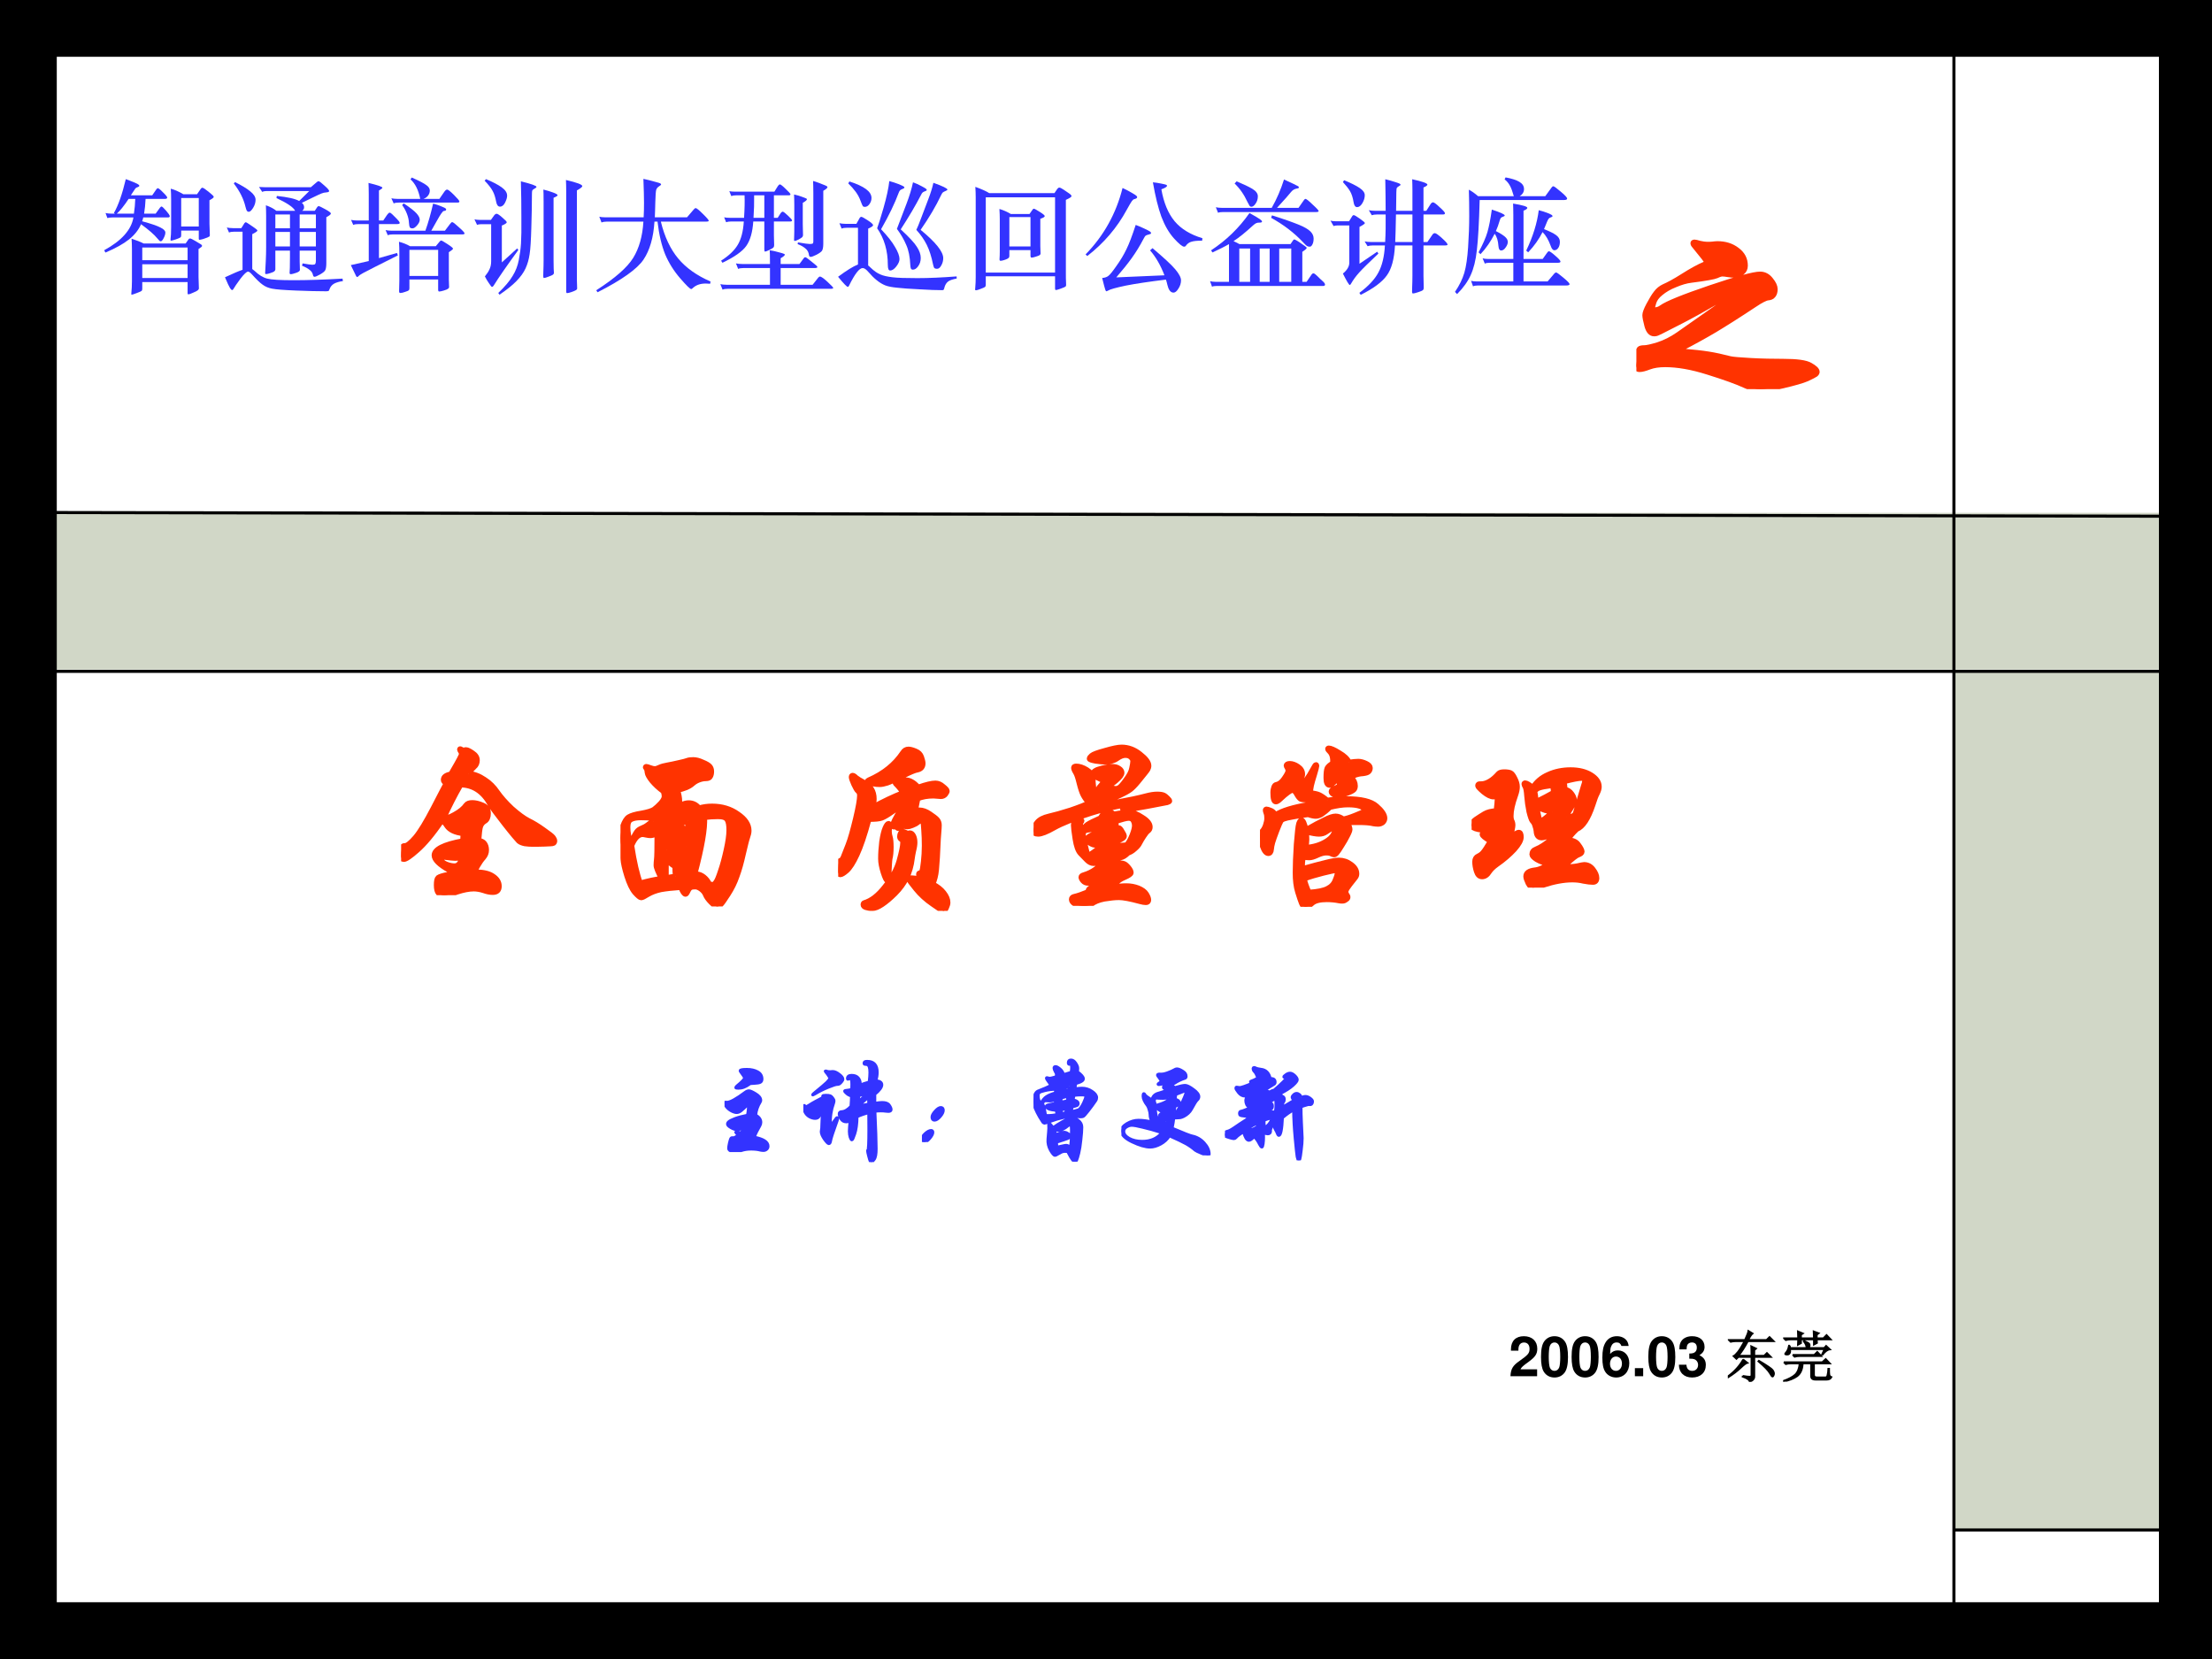 <?xml version="1.0" encoding="UTF-8" standalone="no"?>
<!DOCTYPE svg PUBLIC "-//W3C//DTD SVG 1.1//EN" "http://www.w3.org/Graphics/SVG/1.1/DTD/svg11.dtd">
<svg xmlns="http://www.w3.org/2000/svg" xmlns:xlink="http://www.w3.org/1999/xlink" version="1.1" width="720pt" height="540pt" viewBox="0 0 720 540">
<rect x="0" y="0" width="720" height="540" fill="#333333" stroke="none"/>
<g enable-background="new">
<g>
<g id="Layer-1" data-name="Artifact">
<clipPath id="cp0">
<path transform="matrix(1,0,0,-1,0,540)" d="M 0 0 L 720 0 L 720 540 L 0 540 Z " fill-rule="evenodd"/>
</clipPath>
<g clip-path="url(#cp0)">
<path transform="matrix(1,0,0,-1,0,540)" d="M 0 0 L 720 0 L 720 540 L 0 540 Z " fill="#ffffff" fill-rule="evenodd"/>
</g>
</g>
<g id="Layer-1" data-name="Artifact">
<path transform="matrix(1,0,0,-1,0,540)" d="M 636 42 L 703.08 42 L 703.08 321.48 L 636 321.48 Z " fill="#d1d7c7" fill-rule="evenodd"/>
</g>
<g id="Layer-1" data-name="Artifact">
<path transform="matrix(1,0,0,-1,0,540)" d="M 17.28 322.08 L 708 322.08 L 708 373.08 L 17.28 373.08 Z " fill="#d1d7c7" fill-rule="evenodd"/>
</g>
<g id="Layer-1" data-name="Artifact">
<clipPath id="cp1">
<path transform="matrix(1,0,0,-1,0,540)" d="M 0 0 L 720 0 L 720 540 L 0 540 Z " fill-rule="evenodd"/>
</clipPath>
<g clip-path="url(#cp1)">
<path transform="matrix(1,0,0,-1,0,540)" d="M 0 521.52 L 720 521.52 L 720 540 L 0 540 Z " fill-rule="evenodd"/>
</g>
</g>
<g id="Layer-1" data-name="Artifact">
<clipPath id="cp2">
<path transform="matrix(1,0,0,-1,0,540)" d="M 0 0 L 720 0 L 720 540 L 0 540 Z " fill-rule="evenodd"/>
</clipPath>
<g clip-path="url(#cp2)">
<path transform="matrix(1,0,0,-1,0,540)" d="M 0 0 L 720 0 L 720 18.48 L 0 18.48 Z " fill-rule="evenodd"/>
</g>
</g>
<g id="Layer-1" data-name="Artifact">
<clipPath id="cp3">
<path transform="matrix(1,0,0,-1,0,540)" d="M 0 540 L 720 540 L 720 0 L 0 0 " fill-rule="evenodd"/>
</clipPath>
<g clip-path="url(#cp3)">
<path transform="matrix(1,0,0,-1,0,540)" d="M 0 0 L 0 540 L 18.48 540 L 18.48 0 Z " fill-rule="evenodd"/>
</g>
</g>
<g id="Layer-1" data-name="Artifact">
<clipPath id="cp4">
<path transform="matrix(1,0,0,-1,0,540)" d="M 0 540 L 720 540 L 720 0 L -0 0 " fill-rule="evenodd"/>
</clipPath>
<g clip-path="url(#cp4)">
<path transform="matrix(1,0,0,-1,0,540)" d="M 702.72 0 L 721.2 0 L 721.2 540 L 702.72 540 Z " fill-rule="evenodd"/>
</g>
</g>
<g id="Layer-1" data-name="Artifact">
<clipPath id="cp5">
<path transform="matrix(1,0,0,-1,0,540)" d="M -0 0 L 720 0 L 720 540 L -0 540 Z " fill-rule="evenodd"/>
</clipPath>
<g clip-path="url(#cp5)">
<path transform="matrix(1,0,0,-1,0,540)" stroke-width="1" stroke-linecap="butt" stroke-miterlimit="10" stroke-linejoin="miter" fill="none" stroke="#000000" d="M 636 540 L 636 0 "/>
</g>
</g>
<g id="Layer-1" data-name="Artifact">
<clipPath id="cp6">
<path transform="matrix(1,0,0,-1,0,540)" d="M 0 0 L 720 0 L 720 540 L 0 540 Z " fill-rule="evenodd"/>
</clipPath>
<g clip-path="url(#cp6)">
<path transform="matrix(1,0,0,-1,0,540)" stroke-width="1" stroke-linecap="butt" stroke-miterlimit="10" stroke-linejoin="miter" fill="none" stroke="#000000" d="M 0 321.48 L 720 321.48 "/>
</g>
</g>
<g id="Layer-1" data-name="Artifact">
<clipPath id="cp7">
<path transform="matrix(1,0,0,-1,0,540)" d="M 0 0 L 720 0 L 720 540 L 0 540 Z " fill-rule="evenodd"/>
</clipPath>
<g clip-path="url(#cp7)">
<path transform="matrix(1,0,0,-1,0,540)" stroke-width="1" stroke-linecap="butt" stroke-miterlimit="10" stroke-linejoin="miter" fill="none" stroke="#000000" d="M 720 371.95 L -0 373.2 "/>
</g>
</g>
<g id="Layer-1" data-name="Artifact">
<clipPath id="cp8">
<path transform="matrix(1,0,0,-1,0,540)" d="M -0 0 L 720 0 L 720 540 L -0 540 Z " fill-rule="evenodd"/>
</clipPath>
<g clip-path="url(#cp8)">
<path transform="matrix(1,0,0,-1,0,540)" stroke-width="1" stroke-linecap="butt" stroke-miterlimit="10" stroke-linejoin="miter" fill="none" stroke="#000000" d="M 636 42 L 720 42 "/>
</g>
</g>
<g id="Layer-1" data-name="Span">
<clipPath id="cp9">
<path transform="matrix(1,0,0,-1,0,540)" d="M 0 0 L 720 0 L 720 540 L 0 540 Z " fill-rule="evenodd"/>
</clipPath>
<g clip-path="url(#cp9)">
<symbol id="font_a_13">
<path d="M .482 .125 L .181 .125 C .2 .163 .222 .184 .326 .259 C .449 .349 .485 .402 .485 .499 C .485 .636 .39 .724 .242 .724 C .095 .724 .009 .637 .009 .487 L .009 .462 L .144 .462 L .144 .485 C .144 .564 .181 .61 .245 .61 C .307 .61 .345 .567 .345 .496 C .345 .417 .321 .388 .163 .276 C .043 .194 .006 .132 0 0 L .482 0 L .482 .125 Z "/>
</symbol>
<symbol id="font_a_11">
<path d="M .244 .747 C .168 .747 .103 .715 .06 .656 C .019 .601 0 .511 0 .373 C 0 .247 .016 .159 .05 .105 C .092 .037 .161 0 .244 0 C .321 0 .384 .031 .428 .09 C .468 .145 .488 .236 .488 .369 C .488 .499 .472 .587 .438 .642 C .396 .71 .327 .747 .244 .747 M .244 .634 C .28 .634 .309 .614 .326 .577 C .34 .547 .348 .47 .348 .372 C .348 .292 .341 .214 .33 .185 C .314 .143 .284 .12 .244 .12 C .207 .12 .179 .139 .162 .175 C .148 .205 .14 .279 .14 .374 C .14 .458 .147 .538 .158 .567 C .173 .61 .204 .634 .244 .634 Z "/>
</symbol>
<use xlink:href="#font_a_13" transform="matrix(18,0,0,-18,491.65,447.96)"/>
<use xlink:href="#font_a_11" transform="matrix(18,0,0,-18,501.592,448.374)"/>
<use xlink:href="#font_a_11" transform="matrix(18,0,0,-18,511.552,448.374)"/>
</g>
</g>
<g id="Layer-1" data-name="Span">
<clipPath id="cp11">
<path transform="matrix(1,0,0,-1,0,540)" d="M 0 0 L 720 0 L 720 540 L 0 540 Z " fill-rule="evenodd"/>
</clipPath>
<g clip-path="url(#cp11)">
<symbol id="font_a_17">
<path d="M .475 .571 C .468 .617 .459 .64 .441 .666 C .404 .717 .339 .747 .262 .747 C .174 .747 .102 .708 .059 .637 C .017 .568 0 .489 0 .36 C 0 .238 .015 .162 .051 .105 C .092 .039 .166 0 .25 0 C .391 0 .487 .105 .487 .26 C .487 .396 .403 .49 .281 .49 C .223 .49 .184 .473 .14 .427 L .141 .442 C .143 .508 .146 .529 .156 .556 C .175 .608 .209 .634 .258 .634 C .303 .634 .327 .616 .345 .571 L .475 .571 M .246 .379 C .312 .379 .354 .329 .354 .25 C .354 .175 .308 .12 .246 .12 C .182 .12 .138 .172 .138 .248 C .138 .325 .182 .379 .246 .379 Z "/>
</symbol>
<symbol id="font_a_f">
<path d="M .15 .146 L 0 .146 L 0 0 L .15 0 L .15 .146 Z "/>
</symbol>
<symbol id="font_a_14">
<path d="M .188 .34 C .242 .34 .245 .34 .27 .333 C .317 .32 .347 .279 .347 .227 C .347 .164 .303 .12 .242 .12 C .176 .12 .14 .158 .136 .231 L 0 .231 C .001 .089 .093 0 .239 0 C .39 0 .487 .089 .487 .227 C .487 .31 .451 .364 .371 .403 C .436 .444 .464 .489 .464 .554 C .464 .672 .376 .747 .239 .747 C .136 .747 .057 .702 .026 .625 C .013 .591 .009 .568 .009 .509 L .139 .509 C .14 .547 .143 .566 .15 .584 C .163 .615 .195 .634 .236 .634 C .292 .634 .324 .6 .324 .541 C .324 .469 .283 .434 .2 .434 L .188 .434 L .188 .34 Z "/>
</symbol>
<symbol id="font_a_1">
<path d="M -2147483500 -2147483500 Z "/>
</symbol>
<use xlink:href="#font_a_17" transform="matrix(18,0,0,-18,521.566,448.374)"/>
<use xlink:href="#font_a_f" transform="matrix(18,0,0,-18,532.15,447.96)"/>
<use xlink:href="#font_a_11" transform="matrix(18,0,0,-18,536.524,448.374)"/>
<use xlink:href="#font_a_14" transform="matrix(18,0,0,-18,546.478,448.374)"/>
<use xlink:href="#font_a_1" transform="matrix(18,0,0,-18,38654700000,-38654700000)"/>
</g>
</g>
<g id="Layer-1" data-name="Span">
<clipPath id="cp12">
<path transform="matrix(1,0,0,-1,0,540)" d="M 0 0 L 720 0 L 720 540 L 0 540 Z " fill-rule="evenodd"/>
</clipPath>
<g clip-path="url(#cp12)">
<symbol id="font_d_44c">
<path d="M .27 .109 C .329 .099 .37 .094 .391 .094 C .414 .094 .426 .103 .426 .121 L .426 .449 L .191 .449 L .156 .414 L .102 .465 C .125 .478 .151 .503 .18 .539 C .211 .578 .251 .643 .301 .734 L .145 .734 C .111 .734 .079 .73 .051 .723 L .016 .758 L .309 .758 C .348 .841 .368 .896 .371 .922 L .449 .875 C .428 .859 .402 .82 .371 .758 L .699 .758 L .754 .812 L .832 .734 L .363 .734 C .306 .628 .25 .54 .195 .473 L .426 .473 C .426 .551 .424 .608 .422 .645 L .512 .602 L .48 .574 L .48 .473 L .656 .473 L .707 .523 L .781 .449 L .48 .449 L .48 .102 C .483 .057 .454 .023 .395 0 C .392 .034 .349 .065 .266 .094 L .27 .109 M .277 .406 L .355 .344 C .332 .339 .292 .309 .234 .254 C .174 .197 .099 .139 .008 .082 L 0 .098 C .122 .189 .215 .292 .277 .406 M .562 .383 C .711 .294 .793 .238 .809 .215 C .827 .191 .836 .169 .836 .148 C .836 .135 .832 .122 .824 .109 C .819 .099 .814 .094 .809 .094 C .798 .094 .783 .113 .762 .152 C .733 .204 .663 .277 .551 .371 L .562 .383 Z "/>
</symbol>
<symbol id="font_d_39ce">
<path d="M .121 .652 L .125 .609 L .422 .609 C .422 .648 .405 .689 .371 .73 L .379 .738 C .436 .712 .467 .694 .473 .684 C .478 .673 .48 .664 .48 .656 C .48 .641 .473 .625 .457 .609 L .742 .609 L .777 .648 L .848 .582 C .806 .579 .762 .548 .715 .488 L .703 .492 L .746 .586 L .125 .586 C .128 .573 .129 .561 .129 .551 C .129 .53 .122 .513 .109 .5 C .096 .49 .081 .486 .062 .488 C .044 .491 .035 .495 .035 .5 C .035 .505 .038 .51 .043 .516 C .056 .531 .068 .548 .078 .566 C .089 .587 .098 .616 .105 .652 L .121 .652 M .172 .484 L .562 .484 L .617 .539 L .691 .461 L .301 .461 C .267 .461 .236 .457 .207 .449 L .172 .484 M .012 .352 L .707 .352 L .77 .41 L .848 .328 L .559 .328 L .559 .129 C .556 .092 .577 .076 .621 .078 L .758 .078 C .781 .076 .796 .089 .801 .117 C .809 .148 .814 .188 .816 .234 L .832 .234 C .832 .188 .833 .152 .836 .129 C .839 .105 .852 .09 .875 .082 C .859 .051 .831 .035 .789 .035 L .582 .035 C .525 .035 .499 .062 .504 .117 L .504 .328 L .355 .328 C .35 .221 .316 .145 .254 .098 C .191 .053 .108 .021 .004 0 L 0 .012 C .102 .048 .174 .087 .219 .129 C .263 .173 .289 .24 .297 .328 L .141 .328 C .107 .328 .076 .324 .047 .316 L .012 .352 M .266 .664 C .268 .703 .27 .736 .27 .762 L .141 .762 C .107 .762 .076 .758 .047 .75 L .012 .785 L .27 .785 C .27 .835 .268 .876 .266 .91 L .359 .871 L .324 .848 L .324 .785 L .555 .785 C .555 .829 .553 .871 .551 .91 L .645 .875 L .609 .848 L .609 .785 L .727 .785 L .785 .844 L .863 .762 L .609 .762 C .609 .738 .611 .717 .613 .699 L .555 .668 L .555 .762 L .324 .762 L .324 .695 L .266 .664 Z "/>
</symbol>
<use xlink:href="#font_d_44c" transform="matrix(18,0,0,-18,562.406,449.788)"/>
<use xlink:href="#font_d_39ce" transform="matrix(18,0,0,-18,580.409,449.718)"/>
<use xlink:href="#font_d_44c" stroke-width=".029" stroke-linecap="butt" stroke-miterlimit="10" stroke-linejoin="miter" transform="matrix(18,0,0,-18,562.406,449.788)" fill="none" stroke="#000000"/>
<use xlink:href="#font_d_39ce" stroke-width=".029" stroke-linecap="butt" stroke-miterlimit="10" stroke-linejoin="miter" transform="matrix(18,0,0,-18,580.409,449.718)" fill="none" stroke="#000000"/>
</g>
</g>
<g id="Layer-1" data-name="Span">
<clipPath id="cp14">
<path transform="matrix(1,0,0,-1,0,540)" d="M 0 0 L 720 0 L 720 540 L 0 540 Z " fill-rule="evenodd"/>
</clipPath>
<g clip-path="url(#cp14)">
<symbol id="font_f_4428">
<path d="M .088 .66 L .079 .665 C .115 .727 .147 .819 .176 .941 C .227 .922 .258 .909 .269 .903 C .28 .897 .286 .892 .286 .887 C .286 .883 .282 .879 .273 .876 C .264 .873 .258 .87 .254 .865 C .25 .86 .245 .852 .238 .841 C .231 .83 .224 .819 .217 .809 L .391 .809 L .424 .857 C .429 .864 .433 .867 .436 .867 C .443 .867 .457 .856 .479 .833 C .502 .811 .513 .797 .513 .791 C .513 .784 .507 .78 .495 .78 L .337 .78 C .335 .736 .331 .696 .325 .66 L .419 .66 L .453 .707 C .458 .714 .463 .718 .467 .718 C .472 .718 .484 .707 .504 .684 C .524 .661 .534 .646 .534 .639 C .534 .632 .529 .629 .518 .629 L .318 .629 C .316 .618 .313 .608 .309 .598 C .382 .578 .432 .561 .458 .547 C .485 .534 .498 .52 .498 .506 C .498 .493 .493 .477 .484 .46 C .475 .443 .468 .435 .461 .435 C .457 .435 .453 .436 .45 .439 C .447 .442 .442 .448 .433 .458 C .408 .489 .364 .527 .3 .574 C .28 .527 .247 .486 .202 .45 C .157 .414 .093 .378 .01 .343 L 0 .362 C .141 .439 .221 .528 .238 .629 L .065 .629 C .05 .629 .037 .627 .026 .624 L .011 .665 C .024 .662 .039 .66 .056 .66 L .088 .66 M .199 .78 C .162 .724 .13 .684 .103 .66 L .242 .66 C .248 .7 .252 .74 .253 .78 L .199 .78 M .644 .818 L .756 .818 L .787 .863 C .791 .868 .795 .871 .799 .871 C .806 .871 .823 .86 .85 .838 C .878 .816 .892 .802 .892 .797 C .892 .79 .88 .781 .857 .769 L .857 .58 C .857 .561 .858 .54 .859 .518 L .86 .487 C .86 .481 .859 .477 .858 .475 C .857 .474 .851 .471 .841 .466 C .832 .462 .82 .458 .805 .453 C .79 .449 .781 .447 .776 .447 C .772 .447 .77 .45 .77 .455 L .77 .522 L .627 .522 L .627 .484 C .627 .475 .625 .469 .62 .466 C .616 .463 .603 .457 .582 .45 C .561 .443 .549 .44 .544 .44 C .541 .44 .539 .444 .54 .451 C .543 .474 .545 .507 .545 .55 L .545 .778 C .545 .806 .544 .834 .542 .863 C .573 .855 .607 .84 .644 .818 M .77 .555 L .77 .787 L .627 .787 L .627 .555 L .77 .555 M .321 .417 L .663 .417 L .686 .45 C .689 .455 .694 .458 .699 .458 C .705 .458 .719 .451 .741 .438 C .764 .425 .779 .416 .786 .411 C .793 .406 .797 .402 .797 .397 C .797 .392 .787 .384 .768 .372 L .768 .145 C .768 .126 .769 .105 .77 .083 L .771 .052 C .771 .046 .768 .041 .762 .036 C .756 .031 .743 .024 .723 .016 C .704 .007 .691 .003 .686 .003 C .681 .003 .679 .006 .679 .011 L .679 .103 L .31 .103 L .31 .048 C .31 .04 .308 .034 .305 .031 C .302 .028 .288 .022 .264 .013 C .241 .004 .227 0 .224 0 C .221 0 .22 .004 .221 .011 C .224 .042 .226 .075 .226 .11 L .226 .371 C .226 .399 .225 .427 .223 .456 C .266 .442 .298 .429 .321 .417 M .679 .281 L .679 .384 L .31 .384 L .31 .281 L .679 .281 M .679 .136 L .679 .248 L .31 .248 L .31 .136 L .679 .136 Z "/>
</symbol>
<symbol id="font_f_3d49">
<path d="M .604 .735 L .686 .816 L .339 .816 C .326 .816 .314 .814 .303 .809 L .277 .849 C .293 .848 .31 .847 .327 .847 L .699 .847 L .749 .89 C .754 .894 .759 .896 .762 .896 C .768 .896 .784 .884 .809 .861 C .835 .838 .848 .823 .848 .816 C .848 .81 .84 .806 .825 .805 C .81 .804 .798 .801 .788 .797 C .779 .794 .753 .782 .712 .762 C .671 .742 .642 .728 .626 .72 C .638 .709 .644 .698 .644 .685 C .644 .672 .639 .662 .628 .655 L .731 .655 L .75 .684 C .754 .69 .758 .693 .763 .693 C .768 .693 .786 .685 .816 .668 C .847 .651 .862 .64 .862 .633 C .862 .626 .85 .616 .825 .603 L .825 .23 C .825 .203 .822 .184 .817 .173 C .812 .162 .797 .15 .774 .137 C .751 .124 .736 .118 .729 .118 C .722 .118 .718 .123 .716 .133 C .713 .149 .704 .163 .689 .174 C .675 .186 .654 .197 .627 .208 L .632 .227 C .672 .22 .698 .216 .711 .216 C .724 .216 .732 .218 .735 .223 C .738 .228 .74 .236 .74 .249 L .74 .331 L .608 .331 L .608 .28 C .608 .246 .608 .223 .609 .21 L .61 .174 C .61 .165 .6 .157 .579 .15 C .558 .143 .544 .139 .537 .139 C .53 .139 .526 .142 .526 .149 L .528 .19 C .529 .218 .529 .249 .529 .282 L .529 .331 L .41 .331 L .41 .18 C .41 .173 .407 .167 .401 .162 C .395 .157 .384 .153 .369 .148 C .354 .143 .343 .14 .334 .14 C .329 .14 .327 .143 .327 .15 L .332 .244 C .334 .283 .335 .322 .335 .36 L .335 .611 C .335 .644 .334 .673 .333 .7 C .37 .687 .398 .672 .418 .655 L .571 .655 C .557 .684 .506 .718 .419 .759 L .422 .776 C .509 .767 .57 .754 .604 .735 M .608 .513 L .74 .513 L .74 .625 L .608 .625 L .608 .513 M .41 .513 L .529 .513 L .529 .625 L .41 .625 L .41 .513 M .74 .483 L .608 .483 L .608 .365 L .74 .365 L .74 .483 M .529 .483 L .41 .483 L .41 .365 L .529 .365 L .529 .483 M .081 .889 C .134 .863 .176 .838 .205 .814 C .234 .791 .249 .768 .249 .745 C .249 .722 .242 .7 .229 .679 C .216 .658 .204 .647 .194 .647 C .187 .647 .182 .65 .178 .655 C .175 .66 .171 .671 .167 .687 C .152 .751 .121 .814 .072 .877 L .081 .889 M .143 .175 L .143 .485 L .075 .485 C .057 .485 .043 .483 .033 .478 L .015 .519 C .029 .516 .046 .514 .065 .514 L .133 .514 L .158 .554 C .162 .559 .166 .562 .169 .562 C .173 .562 .186 .554 .209 .538 C .232 .523 .246 .512 .253 .507 C .26 .502 .264 .497 .264 .494 C .264 .489 .25 .479 .222 .465 L .222 .181 C .228 .177 .234 .172 .241 .166 C .275 .133 .309 .112 .344 .103 C .379 .094 .45 .09 .559 .09 C .668 .09 .8 .094 .957 .103 L .96 .083 C .931 .079 .907 .072 .888 .062 C .869 .051 .857 .035 .85 .014 C .848 .007 .845 .003 .841 .002 C .838 .001 .831 0 .822 0 C .757 0 .675 .002 .577 .006 C .479 .01 .415 .015 .385 .021 C .356 .026 .329 .037 .306 .054 C .283 .07 .254 .099 .217 .14 C .205 .153 .195 .16 .188 .16 C .176 .16 .155 .14 .125 .101 C .096 .061 .077 .034 .069 .019 C .066 .013 .062 .01 .058 .01 C .054 .01 .048 .015 .041 .026 C .034 .037 .02 .066 0 .114 C .063 .143 .11 .164 .143 .175 Z "/>
</symbol>
<symbol id="font_f_3781">
<path d="M .592 .766 L .721 .766 L .759 .821 C .768 .835 .777 .842 .784 .842 C .792 .842 .811 .827 .84 .798 C .869 .769 .884 .751 .884 .745 C .884 .739 .879 .736 .868 .736 L .391 .736 C .373 .736 .359 .734 .349 .729 L .33 .771 C .344 .768 .361 .766 .38 .766 L .565 .766 C .551 .837 .525 .89 .486 .925 L .496 .94 C .557 .913 .597 .892 .615 .878 C .634 .865 .643 .85 .643 .834 C .643 .819 .638 .805 .629 .793 C .62 .781 .607 .772 .592 .766 M .146 .561 L .062 .561 C .044 .561 .03 .559 .02 .554 L .002 .595 C .016 .592 .033 .59 .052 .59 L .146 .59 L .146 .807 C .146 .84 .145 .87 .144 .896 C .219 .878 .257 .865 .257 .857 C .257 .852 .248 .845 .229 .834 L .229 .59 L .264 .59 L .296 .637 C .304 .648 .311 .654 .316 .654 C .321 .654 .329 .649 .338 .64 L .375 .603 C .39 .588 .398 .577 .398 .57 C .398 .564 .391 .561 .377 .561 L .229 .561 L .229 .284 L .376 .326 L .383 .306 L .194 .211 C .119 .174 .078 .151 .069 .143 C .061 .134 .055 .13 .052 .13 C .049 .13 .046 .133 .043 .138 L 0 .227 C .051 .238 .1 .249 .146 .26 L .146 .561 M .43 .73 C .483 .695 .518 .667 .535 .648 C .552 .629 .561 .612 .561 .597 C .561 .582 .554 .567 .539 .55 C .525 .534 .513 .526 .502 .526 C .491 .526 .484 .529 .48 .535 C .477 .541 .474 .554 .473 .574 C .472 .595 .467 .618 .457 .644 C .447 .67 .434 .694 .418 .715 L .43 .73 M .607 .507 C .63 .571 .651 .645 .67 .728 C .694 .721 .716 .714 .737 .705 C .758 .697 .769 .691 .772 .688 C .775 .685 .776 .683 .776 .68 C .776 .674 .772 .67 .765 .669 C .758 .668 .753 .667 .75 .664 C .747 .661 .742 .655 .735 .645 C .728 .636 .718 .618 .703 .592 L .655 .507 L .766 .507 L .807 .561 C .815 .572 .821 .577 .825 .577 C .832 .577 .85 .563 .88 .535 C .911 .508 .926 .491 .926 .485 C .926 .48 .92 .477 .909 .477 L .343 .477 C .325 .477 .311 .475 .301 .47 L .283 .512 C .297 .509 .314 .507 .333 .507 L .607 .507 M .482 .381 L .692 .381 L .72 .415 C .726 .423 .731 .427 .736 .427 C .741 .427 .758 .417 .787 .398 C .817 .379 .832 .366 .832 .361 C .832 .356 .821 .347 .798 .332 L .798 .108 L .8 .049 C .8 .043 .797 .038 .791 .034 C .786 .03 .774 .025 .757 .02 C .74 .015 .727 .012 .719 .012 C .714 .012 .711 .017 .711 .026 L .711 .11 L .477 .11 L .477 .038 C .477 .03 .475 .025 .472 .022 C .469 .019 .459 .014 .442 .009 C .426 .003 .413 0 .402 0 C .396 0 .393 .005 .393 .015 L .395 .1 L .395 .332 C .395 .36 .394 .388 .392 .417 C .426 .408 .456 .396 .482 .381 M .711 .139 L .711 .351 L .477 .351 L .477 .139 L .711 .139 Z "/>
</symbol>
<symbol id="font_f_4056">
<path d="M .094 .941 C .151 .917 .193 .895 .222 .874 C .251 .853 .266 .831 .266 .806 C .266 .79 .26 .771 .249 .749 C .238 .728 .225 .717 .208 .717 C .192 .717 .182 .73 .177 .756 C .17 .793 .161 .822 .148 .845 C .136 .868 .114 .896 .083 .928 L .094 .941 M .745 .934 C .834 .913 .878 .897 .878 .884 C .878 .877 .863 .865 .834 .849 L .834 .155 C .834 .123 .834 .1 .835 .087 L .836 .051 C .836 .046 .833 .041 .826 .037 C .82 .033 .808 .028 .791 .022 C .774 .016 .761 .013 .754 .013 C .749 .013 .747 .018 .747 .028 L .747 .843 C .747 .878 .746 .908 .745 .934 M .378 .923 C .463 .902 .505 .887 .505 .878 C .505 .874 .5 .869 .49 .864 C .48 .859 .474 .854 .471 .849 C .469 .844 .468 .834 .468 .819 C .468 .736 .466 .644 .463 .543 C .46 .442 .456 .371 .449 .329 C .443 .287 .432 .249 .416 .214 C .4 .179 .375 .145 .342 .111 C .309 .077 .263 .04 .204 0 L .194 .014 C .248 .066 .287 .112 .311 .153 C .336 .193 .352 .236 .361 .282 C .37 .328 .376 .373 .379 .417 C .382 .462 .383 .533 .382 .63 C .382 .728 .381 .826 .378 .923 M .561 .856 C .59 .849 .616 .841 .64 .832 C .665 .823 .677 .815 .677 .81 C .677 .805 .666 .798 .644 .789 L .644 .281 C .644 .259 .644 .236 .645 .211 L .647 .177 C .647 .172 .644 .167 .639 .163 C .634 .159 .622 .154 .603 .147 C .585 .14 .573 .136 .566 .136 C .562 .136 .56 .141 .56 .152 L .561 .191 C .562 .218 .563 .248 .563 .281 L .563 .754 C .563 .811 .562 .845 .561 .856 M .085 .149 C .102 .17 .115 .189 .123 .208 C .132 .227 .136 .248 .136 .272 L .136 .574 L .054 .574 C .042 .574 .031 .572 .021 .569 L 0 .614 C .011 .611 .025 .609 .042 .609 L .134 .609 L .159 .644 C .166 .654 .174 .659 .181 .659 C .188 .659 .204 .649 .227 .628 C .251 .608 .263 .595 .263 .59 C .263 .583 .25 .574 .223 .563 L .223 .263 L .348 .377 L .357 .364 C .264 .236 .197 .14 .157 .075 C .152 .068 .148 .064 .145 .064 C .142 .064 .139 .065 .136 .068 C .134 .07 .128 .079 .117 .095 C .106 .11 .096 .128 .085 .149 Z "/>
</symbol>
<symbol id="font_f_2ad4">
<path d="M .477 .61 L .739 .61 L .793 .673 C .8 .681 .805 .685 .81 .685 C .817 .685 .837 .669 .868 .638 C .9 .607 .916 .588 .916 .582 C .916 .577 .908 .575 .892 .575 L .526 .575 C .556 .452 .603 .352 .667 .275 C .731 .198 .819 .136 .931 .087 L .927 .069 C .914 .07 .902 .071 .891 .071 C .846 .071 .811 .058 .785 .033 C .78 .028 .776 .026 .773 .026 C .764 .026 .734 .055 .683 .114 C .632 .173 .591 .238 .561 .309 C .532 .381 .511 .47 .499 .575 L .474 .575 C .466 .445 .436 .342 .385 .266 C .334 .19 .21 .101 .011 0 L 0 .016 C .153 .114 .253 .202 .301 .28 C .349 .358 .377 .456 .384 .575 L .085 .575 C .07 .575 .056 .573 .043 .568 L .025 .615 C .036 .612 .052 .61 .075 .61 L .386 .61 C .388 .643 .389 .683 .389 .73 C .389 .777 .387 .842 .384 .923 C .418 .916 .449 .908 .476 .9 C .504 .893 .52 .888 .523 .885 C .526 .883 .528 .88 .528 .877 C .528 .874 .522 .869 .511 .862 C .5 .855 .492 .846 .488 .833 C .485 .82 .482 .787 .481 .733 C .48 .679 .478 .638 .477 .61 Z "/>
</symbol>
<symbol id="font_f_3fae">
<path d="M .755 .885 C .785 .876 .81 .867 .831 .858 C .852 .85 .864 .845 .867 .842 C .87 .84 .872 .838 .872 .835 C .872 .828 .861 .818 .838 .805 L .838 .375 C .838 .346 .834 .326 .827 .316 C .82 .307 .805 .296 .782 .284 C .759 .273 .744 .267 .736 .267 C .728 .267 .723 .271 .722 .28 C .719 .303 .71 .322 .693 .335 C .677 .349 .656 .361 .629 .371 L .632 .385 C .683 .376 .715 .372 .727 .372 C .739 .372 .747 .373 .751 .375 C .755 .378 .757 .383 .757 .391 L .757 .787 C .757 .825 .756 .858 .755 .885 M .268 .555 C .262 .467 .243 .401 .211 .356 C .18 .312 .115 .266 .017 .219 L .006 .236 C .069 .276 .114 .319 .141 .364 C .169 .41 .186 .474 .191 .555 L .085 .555 C .07 .555 .058 .553 .047 .549 L .031 .589 C .044 .586 .059 .585 .076 .585 L .193 .585 C .198 .66 .199 .721 .197 .768 L .127 .768 C .112 .768 .1 .766 .089 .762 L .073 .802 C .086 .799 .101 .798 .118 .798 L .44 .798 L .468 .843 C .474 .852 .48 .857 .485 .857 C .491 .857 .507 .845 .532 .82 C .558 .796 .571 .781 .571 .776 C .571 .771 .566 .768 .556 .768 L .436 .768 L .436 .585 L .467 .585 L .491 .623 C .497 .631 .503 .635 .508 .635 C .514 .635 .528 .624 .55 .603 C .573 .582 .584 .569 .584 .563 C .584 .558 .578 .555 .567 .555 L .436 .555 L .436 .443 L .438 .363 C .438 .354 .436 .348 .432 .343 C .428 .339 .417 .332 .398 .323 C .38 .314 .369 .31 .364 .31 C .36 .31 .358 .316 .358 .327 L .358 .555 L .268 .555 M .275 .768 C .276 .707 .274 .646 .27 .585 L .358 .585 L .358 .768 L .275 .768 M .6 .775 C .626 .769 .648 .763 .665 .756 C .683 .749 .694 .745 .698 .743 C .703 .741 .705 .739 .705 .736 C .705 .73 .694 .72 .671 .707 L .671 .533 L .673 .444 C .673 .438 .671 .433 .667 .428 C .664 .424 .654 .418 .638 .409 C .623 .401 .612 .397 .607 .397 C .602 .397 .6 .399 .6 .404 C .6 .409 .6 .42 .601 .437 C .602 .455 .602 .485 .602 .526 L .602 .693 C .602 .724 .601 .751 .6 .775 M .404 .04 L .404 .176 L .187 .176 C .169 .176 .155 .174 .145 .169 L .127 .214 C .141 .211 .158 .209 .177 .209 L .404 .209 C .404 .272 .403 .31 .402 .321 C .427 .317 .451 .312 .474 .305 C .497 .299 .512 .295 .517 .292 C .522 .29 .525 .288 .525 .285 C .525 .279 .514 .269 .491 .256 L .491 .209 L .644 .209 L .678 .255 C .682 .261 .686 .264 .691 .264 C .696 .264 .706 .258 .719 .247 C .732 .236 .747 .224 .764 .211 C .781 .198 .79 .189 .79 .184 C .79 .179 .782 .176 .766 .176 L .491 .176 L .491 .04 L .751 .04 L .797 .098 C .802 .104 .807 .107 .811 .107 C .82 .107 .841 .093 .872 .064 C .903 .035 .919 .019 .919 .014 C .919 .009 .911 .007 .895 .007 L .06 .007 C .042 .007 .028 .005 .018 0 L 0 .045 C .014 .042 .031 .04 .05 .04 L .404 .04 Z "/>
</symbol>
<symbol id="font_f_4053">
<path d="M .35 .496 C .403 .44 .441 .392 .464 .351 C .488 .311 .5 .278 .5 .253 C .5 .235 .491 .215 .474 .193 C .457 .171 .44 .16 .424 .16 C .411 .16 .405 .175 .405 .205 C .405 .321 .376 .421 .318 .504 C .327 .527 .345 .583 .37 .67 C .395 .758 .411 .831 .417 .888 C .443 .881 .468 .873 .491 .864 C .514 .855 .528 .848 .533 .845 C .538 .842 .54 .839 .54 .835 C .54 .832 .535 .828 .525 .824 C .516 .821 .509 .817 .505 .813 C .501 .809 .497 .803 .494 .794 C .461 .705 .413 .606 .35 .496 M .092 .885 C .152 .866 .197 .845 .227 .823 C .257 .801 .272 .777 .272 .75 C .272 .732 .266 .715 .255 .7 C .244 .685 .232 .678 .218 .678 C .211 .678 .205 .68 .202 .683 C .199 .687 .192 .702 .183 .727 C .174 .752 .161 .777 .144 .8 C .127 .823 .107 .846 .083 .869 L .092 .885 M .51 .495 C .578 .432 .622 .385 .642 .352 C .663 .32 .673 .29 .673 .263 C .673 .236 .666 .214 .652 .195 C .639 .176 .624 .167 .609 .167 C .601 .167 .596 .17 .593 .176 C .59 .182 .589 .191 .588 .204 C .585 .271 .574 .326 .555 .368 C .537 .411 .512 .454 .479 .499 L .558 .706 C .581 .767 .599 .825 .61 .878 C .635 .869 .657 .859 .677 .848 C .698 .837 .71 .83 .715 .826 C .72 .822 .722 .818 .722 .815 C .722 .812 .717 .808 .707 .805 C .698 .802 .691 .798 .687 .794 C .684 .791 .679 .784 .674 .773 C .63 .688 .575 .595 .51 .495 M .672 .491 C .795 .39 .856 .313 .856 .261 C .856 .24 .851 .22 .84 .201 C .83 .183 .819 .174 .806 .174 C .794 .174 .786 .177 .782 .182 C .779 .187 .776 .197 .773 .21 C .76 .274 .743 .327 .722 .369 C .701 .411 .673 .452 .637 .491 C .645 .506 .658 .538 .677 .589 L .734 .739 C .753 .788 .767 .833 .776 .874 C .852 .847 .89 .828 .89 .819 C .89 .815 .885 .811 .874 .807 C .864 .803 .857 .799 .852 .795 C .848 .791 .843 .783 .838 .772 C .797 .685 .742 .592 .672 .491 M .162 .209 L .162 .508 L .071 .508 C .053 .508 .039 .506 .029 .501 L .011 .545 C .025 .542 .042 .54 .061 .54 L .149 .54 L .172 .581 C .177 .592 .183 .597 .189 .597 C .195 .597 .212 .588 .241 .569 C .27 .55 .285 .537 .285 .529 C .285 .522 .272 .513 .245 .501 L .245 .201 C .252 .196 .257 .191 .262 .186 C .292 .157 .319 .138 .344 .128 C .369 .117 .402 .11 .443 .105 C .484 .1 .551 .098 .646 .098 C .741 .098 .847 .103 .965 .112 L .966 .095 C .931 .088 .907 .08 .894 .069 C .881 .058 .873 .044 .868 .029 C .864 .013 .861 .004 .859 .003 C .857 .001 .853 0 .847 0 C .804 0 .742 .002 .662 .007 C .582 .011 .521 .015 .48 .02 C .439 .024 .407 .03 .384 .039 C .362 .048 .339 .061 .316 .08 C .293 .098 .27 .121 .245 .15 C .228 .17 .213 .18 .2 .18 C .173 .18 .136 .132 .089 .036 C .086 .03 .083 .027 .079 .027 C .071 .027 .045 .054 0 .109 C .069 .16 .123 .194 .162 .209 Z "/>
</symbol>
<symbol id="font_f_2ff9">
<path d="M .115 .791 L .646 .791 L .669 .825 C .674 .832 .68 .836 .686 .836 C .693 .836 .704 .83 .721 .819 L .765 .789 C .778 .78 .785 .773 .785 .766 C .785 .76 .77 .75 .739 .736 L .739 .135 C .739 .107 .739 .087 .74 .076 L .741 .045 C .741 .038 .74 .034 .737 .031 C .734 .028 .722 .022 .699 .014 C .676 .006 .663 .002 .658 .002 C .653 .002 .651 .007 .651 .016 L .651 .114 L .087 .114 L .087 .045 C .087 .037 .085 .031 .082 .028 C .079 .025 .067 .019 .047 .012 C .027 .004 .014 0 .008 0 C .003 0 0 .002 0 .006 C 0 .009 0 .013 .001 .016 C .004 .047 .005 .078 .005 .109 L .005 .757 C .005 .785 .004 .813 .002 .842 C .057 .822 .094 .805 .115 .791 M .651 .144 L .651 .757 L .087 .757 L .087 .144 L .651 .144 M .291 .621 L .443 .621 L .466 .654 C .47 .661 .474 .664 .479 .664 C .484 .664 .5 .655 .527 .638 C .554 .621 .567 .61 .567 .604 C .567 .597 .555 .59 .531 .582 L .531 .358 L .533 .299 C .533 .294 .53 .289 .524 .285 C .519 .282 .508 .278 .492 .273 C .477 .268 .466 .266 .46 .266 C .454 .266 .451 .271 .451 .282 L .451 .327 L .279 .327 L .279 .283 C .279 .275 .278 .27 .276 .267 C .275 .264 .27 .261 .262 .256 C .254 .252 .244 .248 .233 .245 C .222 .242 .214 .24 .207 .24 C .201 .24 .198 .245 .199 .255 C .2 .271 .201 .292 .201 .317 L .201 .577 C .201 .605 .2 .633 .198 .662 C .232 .652 .263 .638 .291 .621 M .451 .357 L .451 .596 L .279 .596 L .279 .357 L .451 .357 Z "/>
</symbol>
<symbol id="font_f_2e4c">
<path d="M .951 .443 L .949 .423 C .908 .423 .879 .42 .861 .414 C .843 .409 .828 .398 .816 .381 C .813 .376 .808 .374 .802 .374 C .788 .374 .76 .397 .719 .442 C .678 .488 .644 .547 .617 .618 C .591 .69 .568 .783 .548 .898 C .569 .896 .591 .893 .614 .888 C .638 .883 .652 .88 .656 .878 C .661 .876 .663 .873 .663 .87 C .663 .862 .648 .852 .617 .841 C .636 .732 .672 .645 .725 .581 C .778 .518 .854 .472 .951 .443 M .301 .852 C .332 .837 .358 .824 .379 .811 C .4 .799 .412 .791 .415 .787 C .418 .784 .42 .78 .42 .777 C .42 .77 .412 .765 .397 .761 C .39 .76 .383 .754 .376 .744 C .369 .735 .356 .711 .335 .674 C .256 .528 .149 .403 .014 .298 L 0 .311 C .149 .464 .249 .644 .301 .852 M .654 .106 C .516 .089 .407 .073 .327 .057 C .247 .04 .199 .027 .182 .016 C .177 .013 .172 .011 .169 .011 C .166 .011 .163 .016 .16 .025 C .157 .034 .148 .066 .135 .119 C .156 .121 .172 .126 .184 .135 C .197 .144 .219 .171 .251 .217 C .284 .263 .311 .308 .332 .352 C .354 .396 .379 .462 .408 .551 C .431 .543 .454 .533 .479 .521 C .504 .509 .52 .501 .525 .497 C .53 .493 .533 .489 .533 .484 C .533 .479 .527 .476 .514 .473 C .501 .47 .493 .467 .488 .463 C .484 .46 .479 .451 .472 .438 C .441 .379 .409 .327 .375 .28 C .342 .234 .3 .182 .25 .124 L .642 .141 C .611 .222 .572 .29 .525 .344 L .545 .362 C .637 .284 .699 .227 .73 .19 C .761 .153 .777 .123 .777 .1 C .777 .077 .77 .054 .756 .033 C .743 .011 .729 0 .716 0 C .703 0 .693 .006 .684 .018 C .676 .03 .67 .045 .666 .063 C .662 .081 .658 .095 .654 .106 Z "/>
</symbol>
<symbol id="font_f_4147">
<path d="M .502 .642 C .543 .714 .576 .791 .602 .873 C .67 .842 .707 .824 .713 .82 C .72 .817 .723 .813 .723 .808 C .723 .804 .719 .801 .71 .8 C .689 .797 .673 .788 .66 .772 C .648 .756 .61 .713 .545 .642 L .72 .642 L .764 .705 C .769 .712 .773 .715 .777 .715 C .784 .715 .803 .7 .835 .669 C .868 .639 .884 .621 .884 .616 C .884 .611 .877 .608 .864 .608 L .106 .608 C .088 .608 .074 .606 .065 .602 L .047 .647 C .061 .644 .077 .642 .096 .642 L .502 .642 M .216 .858 C .271 .835 .314 .815 .344 .797 C .374 .779 .389 .759 .389 .736 C .389 .714 .383 .694 .371 .677 C .36 .66 .348 .651 .336 .651 C .331 .651 .326 .653 .322 .658 C .319 .663 .313 .673 .305 .689 C .277 .75 .242 .8 .2 .84 L .216 .858 M .239 .347 L .655 .347 L .676 .378 C .679 .383 .683 .385 .686 .385 C .689 .385 .697 .381 .709 .374 C .721 .367 .735 .357 .752 .345 C .769 .334 .779 .326 .782 .323 C .785 .32 .787 .318 .787 .316 C .787 .311 .775 .3 .751 .284 L .751 .04 L .786 .04 L .825 .097 C .83 .105 .836 .109 .842 .109 C .848 .109 .859 .101 .874 .086 C .89 .07 .904 .056 .917 .045 C .93 .034 .936 .024 .936 .017 C .936 .01 .93 .006 .919 .006 L .05 .006 C .035 .006 .023 .004 .016 0 L 0 .045 C .013 .042 .027 .04 .042 .04 L .154 .04 L .154 .347 C .122 .328 .077 .306 .02 .279 L .008 .296 C .131 .377 .236 .478 .321 .6 C .368 .574 .396 .557 .407 .549 C .418 .541 .423 .535 .423 .531 C .423 .525 .417 .522 .404 .522 C .392 .522 .383 .521 .377 .518 C .371 .516 .362 .51 .351 .5 C .289 .443 .236 .4 .191 .371 C .211 .362 .227 .354 .239 .347 M .326 .311 L .238 .311 L .238 .04 L .326 .04 L .326 .311 M .485 .311 L .404 .311 L .404 .04 L .485 .04 L .485 .311 M .661 .04 L .661 .311 L .563 .311 L .563 .04 L .661 .04 M .504 .581 C .603 .55 .675 .524 .722 .505 C .769 .486 .8 .467 .817 .45 C .834 .433 .843 .414 .843 .393 C .843 .373 .84 .357 .833 .344 C .827 .332 .82 .326 .811 .326 C .802 .326 .795 .328 .788 .332 C .782 .336 .772 .346 .757 .362 C .684 .44 .597 .506 .497 .561 L .504 .581 Z "/>
</symbol>
<symbol id="font_f_3153">
<path d="M .757 .43 L .789 .43 L .83 .49 C .835 .498 .842 .502 .85 .502 C .859 .502 .878 .488 .908 .461 C .938 .434 .953 .417 .953 .409 C .953 .404 .945 .402 .93 .402 L .757 .402 L .757 .155 L .759 .058 C .759 .048 .756 .041 .751 .037 C .746 .033 .733 .028 .712 .021 C .691 .014 .678 .011 .671 .011 C .666 .011 .664 .017 .664 .028 L .665 .067 C .666 .093 .667 .122 .667 .155 L .667 .402 L .525 .402 C .519 .291 .497 .21 .458 .157 C .42 .104 .349 .051 .246 0 L .235 .016 C .309 .071 .361 .127 .39 .182 C .42 .237 .438 .311 .443 .402 L .344 .402 C .327 .402 .313 .4 .302 .396 L .278 .435 C .292 .432 .309 .43 .328 .43 L .445 .43 C .449 .497 .45 .572 .449 .654 L .378 .654 C .361 .654 .347 .652 .336 .648 L .312 .689 C .326 .686 .343 .684 .362 .684 L .449 .684 C .449 .749 .448 .834 .446 .941 C .475 .934 .5 .927 .521 .92 C .542 .913 .556 .909 .561 .906 C .567 .903 .57 .9 .57 .896 C .57 .893 .566 .889 .558 .885 C .551 .881 .545 .877 .541 .872 C .538 .868 .536 .855 .536 .834 L .534 .684 L .667 .684 L .667 .852 C .667 .885 .666 .915 .665 .941 C .748 .923 .789 .908 .789 .897 C .789 .891 .778 .883 .757 .874 L .757 .684 L .78 .684 L .815 .739 C .821 .748 .828 .753 .835 .753 C .843 .753 .861 .74 .889 .713 C .918 .687 .932 .671 .932 .664 C .932 .657 .926 .654 .914 .654 L .757 .654 L .757 .43 M .527 .43 L .667 .43 L .667 .654 L .533 .654 C .531 .543 .529 .469 .527 .43 M .111 .933 C .167 .91 .209 .889 .237 .87 C .265 .851 .279 .832 .279 .811 C .279 .79 .273 .769 .26 .747 C .247 .725 .233 .714 .217 .714 C .202 .714 .192 .727 .188 .754 C .182 .792 .172 .822 .159 .844 C .146 .866 .126 .891 .101 .918 L .111 .933 M .39 .336 C .313 .263 .261 .212 .234 .182 C .207 .152 .185 .122 .168 .092 C .163 .084 .16 .08 .157 .08 C .151 .08 .132 .111 .101 .173 C .136 .202 .153 .231 .153 .261 L .153 .565 L .058 .565 C .046 .565 .035 .563 .025 .56 L 0 .604 C .011 .601 .025 .599 .042 .599 L .151 .599 L .173 .634 C .178 .644 .184 .649 .189 .649 C .195 .649 .212 .639 .239 .62 C .266 .601 .28 .589 .28 .584 C .28 .579 .265 .568 .236 .553 L .236 .253 L .38 .351 L .39 .336 Z "/>
</symbol>
<symbol id="font_f_451a">
<path d="M .479 .797 C .468 .836 .458 .864 .447 .883 C .437 .902 .423 .919 .404 .934 L .412 .95 C .461 .941 .499 .929 .524 .914 C .549 .899 .562 .88 .562 .855 C .562 .831 .55 .812 .527 .797 L .735 .797 L .786 .867 C .791 .874 .796 .878 .8 .878 C .807 .878 .827 .863 .861 .834 C .896 .805 .913 .786 .913 .778 C .913 .77 .905 .766 .89 .766 L .201 .766 C .196 .577 .188 .44 .178 .357 C .169 .274 .152 .207 .128 .155 C .105 .103 .068 .051 .017 0 L 0 .018 C .036 .071 .061 .122 .076 .173 C .091 .224 .101 .294 .107 .384 C .113 .474 .116 .558 .116 .636 C .116 .714 .115 .785 .113 .85 C .138 .837 .163 .819 .188 .797 L .479 .797 M .475 .255 L .281 .255 C .265 .255 .252 .253 .243 .248 L .225 .291 C .238 .288 .253 .286 .27 .286 L .475 .286 L .475 .643 C .475 .678 .474 .709 .473 .737 C .55 .724 .589 .713 .589 .702 C .589 .695 .579 .687 .558 .679 L .558 .286 L .714 .286 L .751 .338 C .756 .345 .761 .349 .764 .349 C .771 .349 .789 .337 .817 .312 C .845 .288 .859 .272 .859 .265 C .859 .258 .852 .255 .837 .255 L .558 .255 L .558 .103 L .754 .103 L .805 .163 C .812 .172 .819 .176 .824 .176 C .829 .176 .849 .162 .882 .134 C .916 .106 .933 .088 .933 .081 C .933 .074 .924 .07 .906 .07 L .185 .07 C .169 .07 .156 .068 .147 .063 L .131 .108 C .144 .105 .159 .103 .176 .103 L .475 .103 L .475 .255 M .323 .491 C .292 .43 .254 .374 .208 .325 L .192 .34 C .227 .405 .251 .46 .264 .504 C .277 .549 .289 .61 .3 .688 C .37 .665 .405 .649 .405 .64 C .405 .636 .4 .633 .391 .63 C .382 .627 .375 .623 .372 .618 C .369 .613 .364 .602 .359 .583 C .354 .565 .346 .542 .333 .513 C .367 .496 .392 .48 .407 .467 C .422 .454 .43 .44 .43 .425 C .43 .41 .424 .395 .412 .379 C .401 .363 .389 .355 .376 .355 C .363 .355 .356 .367 .354 .39 C .351 .434 .341 .468 .323 .491 M .713 .505 C .684 .447 .645 .392 .596 .34 L .58 .354 C .635 .469 .669 .579 .682 .683 C .709 .676 .732 .669 .752 .661 C .772 .653 .784 .647 .788 .644 C .792 .641 .794 .638 .794 .634 C .794 .631 .79 .628 .781 .625 C .773 .623 .767 .619 .763 .614 C .759 .609 .755 .601 .75 .59 C .746 .579 .738 .559 .725 .529 C .768 .512 .801 .496 .822 .481 C .843 .466 .854 .448 .854 .427 C .854 .406 .85 .389 .841 .376 C .832 .363 .822 .357 .809 .357 C .797 .357 .787 .369 .779 .393 C .762 .44 .74 .478 .713 .505 Z "/>
</symbol>
<use xlink:href="#font_f_4428" transform="matrix(39.984,0,0,-39.984,33.912,95.927)" fill="#3333ff"/>
<use xlink:href="#font_f_3d49" transform="matrix(39.984,0,0,-39.984,73.232,94.808)" fill="#3333ff"/>
<use xlink:href="#font_f_3781" transform="matrix(39.984,0,0,-39.984,114.191,95.367)" fill="#3333ff"/>
<use xlink:href="#font_f_4056" transform="matrix(39.984,0,0,-39.984,154.431,95.927)" fill="#3333ff"/>
<use xlink:href="#font_f_2ad4" transform="matrix(39.984,0,0,-39.984,194.071,95.127)" fill="#3333ff"/>
<use xlink:href="#font_f_3fae" transform="matrix(39.984,0,0,-39.984,234.471,94.288)" fill="#3333ff"/>
<use xlink:href="#font_f_4053" transform="matrix(39.984,0,0,-39.984,272.792,94.448)" fill="#3333ff"/>
<use xlink:href="#font_f_2ff9" transform="matrix(39.984,0,0,-39.984,317.39,94.488)" fill="#3333ff"/>
<use xlink:href="#font_f_2e4c" transform="matrix(39.984,0,0,-39.984,353.352,95.247)" fill="#3333ff"/>
<use xlink:href="#font_f_4147" transform="matrix(39.984,0,0,-39.984,393.871,93.328)" fill="#3333ff"/>
<use xlink:href="#font_f_3153" transform="matrix(39.984,0,0,-39.984,433.072,95.967)" fill="#3333ff"/>
<use xlink:href="#font_f_451a" transform="matrix(39.984,0,0,-39.984,473.591,95.727)" fill="#3333ff"/>
</g>
</g>
<g id="Layer-1" data-name="Span">
<clipPath id="cp16">
<path transform="matrix(1,0,0,-1,0,540)" d="M 0 0 L 720 0 L 720 540 L 0 540 Z " fill-rule="evenodd"/>
</clipPath>
<g clip-path="url(#cp16)">
<symbol id="font_11_1370">
<path d="M .206 .191 C .206 .189 .211 .187 .22 .186 C .279 .181 .324 .176 .355 .171 C .387 .166 .423 .158 .462 .148 C .475 .145 .509 .142 .564 .139 C .619 .136 .673 .135 .724 .135 C .791 .135 .836 .129 .857 .116 C .878 .104 .889 .094 .889 .085 C .889 .082 .887 .078 .882 .074 C .878 .071 .864 .064 .841 .053 C .818 .043 .779 .032 .724 .019 C .669 .006 .631 0 .61 0 C .59 0 .567 .006 .54 .018 C .495 .039 .432 .061 .352 .086 C .273 .111 .203 .123 .142 .123 C .111 .123 .084 .119 .063 .111 C .042 .103 .027 .099 .016 .099 C .005 .099 0 .105 0 .118 C 0 .121 .002 .134 .006 .157 C .01 .181 .013 .194 .016 .197 C .019 .2 .027 .202 .039 .202 C .051 .202 .074 .207 .107 .217 C .141 .228 .175 .245 .208 .268 L .382 .39 C .464 .448 .506 .478 .508 .48 C .51 .482 .511 .483 .511 .484 C .511 .485 .51 .486 .509 .486 C .494 .486 .454 .467 .387 .429 C .321 .391 .265 .36 .218 .336 L .126 .289 C .111 .282 .102 .277 .097 .276 C .093 .275 .09 .275 .087 .275 C .072 .275 .061 .288 .054 .313 C .047 .339 .044 .356 .044 .365 C .044 .374 .05 .391 .063 .415 C .076 .439 .087 .458 .098 .472 C .109 .487 .122 .497 .137 .504 C .158 .513 .19 .53 .231 .556 C .272 .582 .308 .602 .339 .615 C .346 .618 .349 .621 .349 .625 C .349 .629 .344 .637 .334 .65 L .284 .712 C .282 .715 .281 .717 .281 .719 C .281 .722 .283 .723 .286 .723 C .29 .723 .299 .721 .312 .717 C .326 .714 .338 .712 .348 .712 C .359 .712 .368 .712 .376 .713 C .384 .714 .392 .715 .4 .715 C .437 .715 .469 .705 .495 .685 C .522 .665 .535 .64 .535 .609 C .535 .595 .53 .584 .519 .576 C .508 .568 .497 .564 .485 .564 C .474 .564 .462 .565 .451 .567 C .44 .569 .431 .57 .424 .57 C .417 .57 .407 .567 .395 .561 C .384 .556 .342 .548 .27 .539 C .245 .536 .218 .528 .19 .516 C .162 .505 .138 .491 .119 .475 C .1 .46 .089 .444 .084 .428 C .079 .413 .077 .402 .077 .397 C .077 .392 .082 .389 .092 .389 C .103 .389 .114 .393 .124 .4 C .153 .421 .233 .453 .365 .498 C .498 .543 .579 .565 .61 .565 C .63 .565 .647 .556 .661 .538 C .675 .521 .682 .506 .682 .493 C .682 .48 .679 .47 .673 .463 C .668 .456 .659 .453 .648 .452 C .637 .451 .614 .44 .58 .417 C .5 .364 .435 .323 .385 .293 C .336 .264 .28 .233 .218 .201 C .21 .197 .206 .194 .206 .191 Z "/>
</symbol>
<use xlink:href="#font_11_1370" transform="matrix(66.024,0,0,-66.024,532.636,126.669)" fill="#ff3300"/>
<use xlink:href="#font_11_1370" stroke-width=".029" stroke-linecap="butt" stroke-miterlimit="10" stroke-linejoin="miter" transform="matrix(66.024,0,0,-66.024,532.636,126.669)" fill="none" stroke="#ff3300"/>
</g>
</g>
<g id="Layer-1" data-name="Span">
<clipPath id="cp18">
<path transform="matrix(1,0,0,-1,0,540)" d="M 0 0 L 720 0 L 720 540 L 0 540 Z " fill-rule="evenodd"/>
</clipPath>
<g clip-path="url(#cp18)">
<symbol id="font_11_e49">
<path d="M .365 .66 C .395 .657 .424 .646 .452 .627 C .48 .609 .503 .586 .521 .559 C .54 .532 .566 .502 .6 .47 C .635 .439 .665 .417 .69 .404 C .715 .392 .743 .375 .772 .354 C .802 .333 .819 .32 .824 .313 C .829 .306 .832 .3 .832 .294 C .832 .289 .83 .285 .826 .282 C .823 .28 .806 .279 .777 .278 C .748 .277 .726 .277 .713 .277 C .7 .277 .686 .278 .671 .28 C .657 .283 .646 .287 .638 .294 C .631 .301 .605 .331 .562 .386 C .519 .441 .492 .477 .483 .494 C .444 .563 .391 .598 .323 .599 C .29 .542 .259 .481 .23 .417 C .241 .414 .261 .421 .29 .437 C .319 .453 .34 .47 .353 .489 C .359 .497 .37 .501 .386 .501 C .402 .501 .42 .497 .441 .488 C .462 .48 .472 .465 .472 .444 C .472 .423 .466 .409 .454 .402 C .442 .395 .434 .385 .43 .373 C .426 .362 .423 .336 .42 .296 C .433 .295 .444 .29 .451 .281 C .458 .272 .462 .26 .462 .245 C .462 .23 .457 .217 .446 .204 C .435 .192 .425 .177 .415 .16 C .405 .143 .4 .132 .4 .129 C .4 .126 .403 .125 .409 .125 C .448 .124 .478 .117 .499 .102 C .52 .088 .531 .07 .531 .049 C .531 .027 .52 .016 .497 .016 C .483 .016 .466 .019 .447 .026 C .428 .032 .41 .035 .394 .035 C .368 .035 .338 .029 .304 .018 C .271 .006 .247 0 .234 0 C .221 0 .21 .004 .203 .011 C .196 .018 .192 .033 .192 .055 C .192 .077 .195 .09 .201 .095 C .208 .1 .225 .106 .252 .111 C .263 .113 .269 .117 .269 .123 C .269 .129 .266 .133 .261 .136 C .207 .166 .18 .193 .18 .216 C .18 .249 .232 .275 .335 .294 C .336 .315 .337 .329 .337 .335 C .316 .337 .297 .342 .282 .349 C .267 .356 .255 .366 .248 .377 C .241 .389 .232 .398 .221 .405 C .17 .33 .125 .277 .087 .244 C .05 .211 .026 .195 .015 .195 C .005 .195 0 .201 0 .213 C 0 .226 .001 .237 .003 .247 C .006 .258 .008 .264 .01 .265 C .012 .267 .016 .268 .022 .268 C .033 .268 .052 .283 .078 .313 C .104 .344 .136 .397 .175 .472 C .214 .548 .238 .593 .246 .608 C .235 .612 .23 .618 .23 .625 C .23 .633 .233 .64 .24 .645 C .247 .65 .257 .654 .27 .656 C .293 .696 .309 .723 .316 .737 C .324 .752 .328 .761 .328 .766 C .328 .771 .326 .775 .323 .78 C .32 .785 .318 .788 .318 .79 C .318 .792 .319 .793 .32 .793 C .322 .793 .325 .792 .328 .789 C .332 .787 .336 .786 .339 .786 L .352 .788 C .359 .788 .371 .782 .387 .771 C .404 .76 .412 .747 .412 .732 C .412 .717 .407 .705 .396 .696 C .389 .69 .378 .678 .365 .66 M .29 .158 C .301 .158 .311 .163 .318 .174 C .325 .185 .329 .192 .329 .197 C .329 .203 .325 .205 .318 .203 C .311 .202 .302 .201 .293 .201 C .284 .201 .264 .203 .233 .207 C .223 .207 .218 .203 .218 .195 C .218 .184 .227 .175 .244 .168 C .261 .161 .277 .158 .29 .158 Z "/>
</symbol>
<symbol id="font_11_cae">
<path d="M .426 .533 C .449 .54 .472 .543 .497 .543 C .55 .543 .597 .529 .636 .501 C .676 .474 .696 .444 .696 .411 C .696 .4 .693 .388 .688 .374 C .683 .36 .676 .33 .665 .284 C .655 .239 .644 .199 .631 .164 C .619 .129 .603 .097 .583 .066 C .563 .035 .55 .016 .543 .01 C .537 .003 .531 0 .524 0 C .517 0 .506 .008 .491 .023 C .476 .038 .466 .052 .461 .065 C .456 .077 .447 .087 .436 .095 C .425 .103 .415 .107 .405 .107 C .396 .107 .388 .106 .382 .104 C .376 .101 .37 .094 .365 .083 C .36 .072 .356 .067 .353 .067 C .346 .067 .337 .079 .328 .104 C .283 .101 .247 .097 .219 .092 C .191 .086 .168 .077 .149 .066 C .13 .054 .118 .048 .112 .048 C .106 .048 .095 .057 .078 .076 C .062 .095 .048 .125 .035 .166 C .022 .208 .016 .237 .015 .254 C .014 .291 .01 .318 .004 .335 C .001 .343 0 .355 0 .372 C 0 .389 .004 .41 .013 .435 C .022 .46 .032 .477 .045 .485 C .058 .493 .081 .5 .114 .505 C .147 .511 .17 .518 .182 .526 C .194 .535 .206 .546 .219 .56 C .232 .575 .238 .587 .238 .596 C .238 .606 .236 .615 .233 .624 C .208 .642 .188 .661 .171 .681 C .155 .701 .147 .716 .146 .725 C .145 .734 .144 .741 .142 .745 L .136 .755 C .136 .757 .137 .758 .14 .758 C .143 .758 .149 .756 .16 .752 C .171 .748 .179 .746 .186 .746 C .193 .746 .202 .749 .212 .754 C .223 .759 .237 .763 .255 .766 C .274 .769 .294 .774 .317 .779 C .34 .784 .356 .788 .363 .791 C .371 .794 .382 .795 .395 .795 C .409 .795 .426 .791 .445 .782 C .465 .774 .478 .766 .484 .759 C .49 .752 .493 .743 .493 .732 C .493 .721 .491 .712 .487 .705 C .484 .698 .476 .694 .463 .694 C .45 .694 .437 .691 .424 .686 C .411 .681 .4 .674 .391 .666 C .372 .649 .344 .638 .309 .631 C .316 .608 .32 .588 .32 .57 C .32 .541 .312 .525 .295 .52 C .287 .517 .28 .514 .273 .509 C .266 .504 .263 .502 .263 .501 C .263 .5 .264 .499 .265 .498 C .272 .501 .281 .503 .292 .506 C .303 .509 .31 .512 .313 .515 C .316 .519 .317 .522 .316 .524 C .315 .527 .314 .529 .314 .532 C .314 .54 .32 .547 .333 .552 C .346 .558 .358 .561 .37 .561 C .392 .561 .411 .552 .426 .533 M .481 .122 C .49 .119 .496 .118 .501 .118 C .506 .118 .512 .123 .518 .132 C .525 .141 .533 .161 .543 .192 C .554 .223 .564 .261 .574 .306 C .584 .351 .589 .387 .589 .413 C .589 .44 .586 .459 .579 .47 C .572 .482 .556 .488 .529 .488 C .502 .488 .478 .486 .455 .483 C .459 .424 .441 .321 .402 .174 C .405 .175 .409 .175 .412 .175 C .425 .175 .438 .17 .451 .16 C .464 .15 .474 .137 .481 .122 M .177 .462 C .175 .473 .169 .479 .16 .48 C .151 .481 .135 .482 .111 .482 C .088 .482 .07 .479 .057 .472 C .045 .466 .039 .452 .039 .43 C .039 .399 .045 .37 .056 .343 C .071 .376 .082 .396 .088 .404 C .094 .413 .103 .419 .115 .424 C .128 .429 .139 .435 .149 .443 C .159 .451 .168 .457 .177 .462 M .366 .464 C .331 .451 .295 .436 .258 .42 C .259 .413 .261 .41 .264 .41 C .268 .41 .274 .413 .282 .42 C .29 .427 .302 .43 .319 .43 C .336 .43 .351 .422 .364 .406 C .366 .431 .367 .451 .366 .464 M .223 .151 C .204 .187 .194 .211 .194 .223 C .194 .235 .195 .245 .196 .253 C .198 .266 .199 .313 .199 .395 C .182 .388 .17 .385 .163 .385 C .156 .385 .148 .386 .139 .388 C .13 .39 .124 .391 .12 .391 C .097 .391 .077 .371 .06 .33 C .074 .239 .09 .171 .107 .126 C .15 .138 .188 .146 .223 .151 M .25 .305 C .254 .302 .257 .301 .259 .301 C .261 .301 .264 .305 .267 .313 C .27 .322 .272 .328 .272 .331 C .272 .34 .266 .344 .253 .344 L .25 .305 M .354 .326 C .353 .329 .35 .33 .346 .33 C .342 .33 .338 .327 .335 .322 C .332 .317 .328 .312 .323 .307 C .318 .303 .316 .3 .316 .299 C .316 .295 .327 .289 .348 .281 C .351 .296 .353 .311 .354 .326 M .299 .164 C .297 .177 .296 .195 .296 .218 C .289 .219 .273 .231 .248 .254 C .247 .244 .247 .211 .247 .155 C .273 .159 .29 .162 .299 .164 M .337 .213 C .332 .215 .328 .216 .324 .216 C .32 .216 .315 .215 .31 .214 C .312 .209 .315 .204 .319 .199 C .324 .195 .328 .193 .332 .193 C .336 .193 .338 .2 .337 .213 Z "/>
</symbol>
<symbol id="font_11_138c">
<path d="M .381 .876 C .39 .876 .402 .873 .419 .866 C .436 .859 .446 .849 .451 .834 C .456 .819 .459 .808 .459 .8 C .459 .781 .449 .769 .429 .765 C .416 .763 .389 .752 .35 .732 C .311 .713 .283 .7 .266 .694 C .25 .689 .236 .686 .225 .686 C .214 .686 .201 .687 .187 .69 C .173 .693 .165 .695 .162 .696 C .16 .697 .159 .699 .159 .702 C .159 .705 .161 .707 .166 .709 C .247 .744 .308 .794 .35 .857 C .358 .87 .368 .876 .381 .876 M .512 .145 C .538 .132 .558 .116 .572 .098 C .587 .079 .594 .062 .594 .045 C .594 .037 .591 .028 .586 .017 C .581 .006 .576 0 .571 0 C .566 0 .547 .012 .512 .037 C .477 .061 .447 .088 .422 .119 C .397 .15 .384 .167 .384 .171 C .384 .176 .389 .178 .398 .178 C .407 .178 .422 .176 .442 .172 C .439 .185 .437 .193 .437 .198 C .437 .203 .439 .205 .443 .205 C .447 .205 .451 .208 .454 .214 C .457 .221 .46 .238 .463 .266 C .466 .294 .468 .323 .468 .353 C .468 .383 .467 .411 .465 .437 C .464 .463 .462 .478 .459 .482 C .457 .487 .454 .489 .449 .489 C .444 .489 .438 .486 .431 .48 C .424 .474 .415 .469 .402 .464 C .39 .459 .381 .457 .376 .457 C .371 .457 .367 .457 .364 .458 C .362 .459 .36 .459 .357 .459 C .354 .459 .349 .457 .341 .453 C .334 .45 .328 .448 .325 .448 C .322 .448 .319 .451 .316 .457 C .311 .456 .307 .456 .302 .456 C .298 .456 .296 .458 .296 .463 C .296 .474 .31 .502 .339 .549 C .342 .553 .343 .556 .343 .559 C .343 .562 .341 .563 .338 .563 C .331 .563 .316 .554 .292 .537 C .268 .52 .249 .509 .236 .504 C .223 .499 .199 .497 .166 .497 C .143 .411 .121 .347 .101 .304 C .081 .261 .063 .233 .046 .218 C .03 .204 .018 .197 .011 .197 C .004 .197 0 .203 0 .215 C 0 .227 .001 .239 .002 .252 C .004 .265 .008 .272 .013 .273 C .018 .274 .023 .28 .028 .291 L .054 .357 C .067 .39 .08 .438 .095 .5 C .11 .563 .117 .604 .117 .625 C .117 .636 .114 .645 .107 .65 C .101 .655 .094 .668 .085 .687 C .076 .707 .072 .72 .072 .725 C .072 .731 .074 .734 .078 .734 C .083 .734 .089 .73 .097 .722 C .106 .715 .119 .707 .136 .698 C .175 .679 .194 .649 .194 .607 C .194 .593 .191 .578 .186 .561 C .245 .594 .301 .62 .352 .64 C .344 .654 .331 .671 .312 .69 C .31 .693 .309 .695 .309 .697 C .309 .702 .316 .705 .329 .706 C .343 .708 .355 .709 .366 .709 C .377 .709 .388 .706 .398 .7 C .408 .695 .42 .685 .435 .67 C .477 .685 .508 .692 .527 .692 C .542 .692 .556 .686 .569 .674 C .583 .663 .59 .655 .59 .65 C .59 .646 .587 .64 .581 .632 C .575 .625 .567 .621 .557 .621 L .517 .624 C .484 .624 .456 .619 .431 .609 L .418 .544 C .426 .545 .433 .546 .44 .546 C .458 .546 .477 .539 .496 .526 C .515 .513 .529 .503 .536 .495 C .543 .487 .547 .477 .547 .465 C .547 .454 .546 .442 .545 .43 L .542 .39 C .539 .311 .535 .256 .532 .224 C .529 .192 .522 .166 .512 .145 M .276 .431 C .276 .42 .278 .409 .281 .4 C .284 .391 .286 .373 .286 .346 C .286 .32 .284 .299 .28 .284 C .278 .275 .276 .24 .273 .179 C .272 .17 .27 .166 .265 .166 C .261 .166 .254 .18 .245 .208 C .236 .236 .231 .261 .231 .283 C .231 .312 .233 .342 .237 .375 C .242 .408 .248 .433 .255 .449 C .262 .465 .268 .473 .273 .473 C .278 .473 .279 .468 .278 .457 C .277 .447 .276 .438 .276 .431 M .415 .371 C .415 .36 .413 .345 .408 .326 C .404 .308 .402 .295 .401 .287 C .396 .244 .385 .208 .37 .178 C .355 .149 .335 .121 .309 .095 C .283 .069 .259 .049 .238 .035 C .217 .021 .2 .014 .185 .014 C .171 .014 .159 .016 .15 .019 C .141 .022 .136 .027 .136 .033 C .136 .039 .138 .042 .141 .043 C .179 .054 .217 .083 .254 .131 C .292 .178 .318 .225 .331 .271 C .344 .318 .351 .351 .351 .37 C .351 .379 .348 .385 .342 .388 C .337 .391 .334 .396 .334 .403 C .334 .41 .336 .417 .339 .422 C .342 .427 .346 .43 .35 .43 C .354 .43 .359 .428 .364 .425 C .37 .422 .375 .42 .38 .42 L .389 .422 C .396 .422 .402 .417 .407 .408 C .412 .399 .415 .386 .415 .371 Z "/>
</symbol>
<symbol id="font_11_bcb">
<path d="M .351 .547 C .36 .546 .396 .552 .457 .563 C .518 .574 .57 .585 .611 .596 C .634 .602 .653 .605 .67 .605 C .687 .605 .698 .603 .705 .6 C .712 .597 .719 .591 .726 .584 C .733 .577 .737 .572 .737 .569 C .737 .566 .733 .564 .724 .561 C .716 .559 .679 .552 .614 .54 C .549 .528 .51 .522 .499 .522 C .488 .522 .483 .523 .483 .526 C .483 .529 .493 .532 .513 .536 C .534 .541 .55 .544 .563 .547 C .576 .55 .583 .554 .582 .558 C .495 .551 .404 .532 .311 .503 C .218 .474 .152 .447 .111 .424 C .071 .401 .042 .39 .025 .39 C .008 .39 0 .396 0 .409 C 0 .422 .006 .436 .019 .452 C .032 .468 .053 .479 .084 .486 C .115 .493 .154 .504 .201 .519 C .248 .535 .281 .548 .3 .558 C .287 .573 .276 .588 .269 .602 C .262 .616 .255 .637 .248 .665 C .241 .694 .235 .713 .228 .724 C .221 .735 .218 .744 .218 .749 C .218 .754 .222 .757 .231 .757 C .248 .757 .267 .751 .288 .738 C .309 .725 .32 .71 .321 .693 C .322 .66 .325 .633 .331 .614 C .386 .629 .42 .637 .432 .637 L .446 .635 C .451 .635 .457 .637 .464 .641 C .471 .645 .484 .659 .501 .683 C .519 .707 .53 .728 .533 .746 C .537 .764 .539 .777 .539 .785 C .539 .793 .535 .8 .527 .807 C .52 .814 .51 .817 .497 .817 C .484 .817 .469 .811 .452 .799 C .435 .787 .412 .781 .385 .781 C .375 .781 .359 .783 .336 .786 C .314 .79 .303 .794 .303 .798 C .303 .803 .307 .808 .315 .815 C .323 .822 .347 .831 .388 .842 C .429 .854 .459 .86 .477 .86 C .512 .86 .546 .848 .577 .823 C .608 .799 .624 .778 .624 .76 C .624 .753 .622 .747 .619 .741 C .616 .735 .603 .719 .581 .692 C .56 .665 .544 .648 .534 .639 C .525 .63 .509 .62 .487 .609 C .466 .598 .42 .578 .351 .547 M .478 .722 C .478 .711 .467 .697 .446 .679 C .425 .661 .406 .649 .389 .642 C .372 .636 .362 .633 .358 .633 C .355 .633 .353 .634 .353 .636 C .353 .639 .357 .645 .366 .654 C .375 .664 .379 .671 .379 .675 C .379 .679 .371 .684 .355 .691 C .335 .699 .325 .709 .325 .72 C .325 .725 .328 .729 .335 .733 C .342 .738 .355 .742 .374 .747 C .394 .752 .411 .755 .426 .755 C .441 .755 .453 .752 .463 .745 C .473 .739 .478 .731 .478 .722 M .435 .497 C .474 .504 .503 .507 .521 .507 C .539 .507 .562 .498 .589 .48 C .617 .463 .631 .445 .631 .428 C .631 .419 .628 .412 .621 .407 C .614 .402 .606 .392 .597 .378 C .588 .365 .581 .352 .575 .341 C .57 .33 .561 .32 .548 .309 C .536 .298 .524 .291 .512 .287 C .497 .272 .484 .264 .471 .262 C .458 .26 .449 .251 .444 .234 C .468 .233 .484 .231 .491 .228 C .498 .225 .506 .218 .515 .207 C .524 .196 .528 .187 .528 .18 C .528 .173 .516 .165 .491 .154 C .456 .139 .441 .122 .444 .102 C .461 .106 .48 .108 .503 .108 C .526 .108 .547 .104 .568 .096 C .589 .087 .603 .077 .611 .064 C .619 .051 .623 .041 .623 .032 C .623 .023 .618 .019 .609 .019 C .6 .019 .59 .021 .579 .024 C .524 .039 .486 .046 .463 .046 C .44 .046 .414 .043 .383 .038 C .352 .032 .329 .022 .312 .009 C .305 .003 .291 0 .272 0 C .253 0 .237 .004 .224 .011 C .212 .018 .206 .026 .206 .035 C .206 .043 .211 .048 .22 .05 C .239 .054 .264 .063 .296 .076 C .295 .083 .298 .089 .304 .094 C .31 .099 .322 .105 .34 .114 C .359 .123 .368 .128 .368 .13 C .368 .132 .365 .133 .36 .133 C .355 .133 .346 .131 .332 .128 C .318 .125 .306 .124 .295 .124 C .284 .124 .275 .128 .268 .136 C .261 .144 .258 .151 .258 .156 C .258 .161 .263 .165 .274 .168 C .297 .175 .317 .185 .335 .198 C .354 .211 .367 .226 .375 .241 C .354 .234 .337 .231 .325 .231 C .313 .231 .301 .237 .29 .248 C .279 .259 .267 .272 .254 .285 C .241 .299 .232 .325 .226 .363 C .22 .401 .217 .426 .217 .437 C .217 .448 .22 .456 .227 .459 C .234 .463 .241 .465 .249 .465 C .257 .465 .261 .464 .261 .462 C .261 .46 .26 .457 .257 .454 C .254 .451 .253 .449 .253 .446 C .253 .441 .257 .427 .264 .405 C .271 .421 .281 .433 .292 .441 C .304 .449 .328 .461 .364 .477 C .375 .5 .388 .511 .405 .511 C .415 .511 .425 .506 .435 .497 M .505 .33 C .516 .343 .526 .361 .535 .384 C .544 .407 .548 .424 .548 .435 C .548 .446 .545 .456 .54 .464 C .535 .472 .527 .476 .515 .476 C .504 .476 .481 .47 .446 .459 C .447 .446 .447 .433 .445 .42 C .451 .422 .456 .423 .461 .423 C .466 .423 .472 .417 .479 .404 C .487 .392 .491 .383 .491 .378 C .491 .373 .487 .369 .479 .364 C .472 .359 .46 .354 .445 .348 C .444 .343 .443 .339 .443 .337 C .443 .33 .448 .327 .459 .327 C .47 .327 .485 .328 .505 .33 M .382 .408 C .382 .421 .382 .429 .381 .434 C .362 .424 .341 .418 .318 .415 C .295 .413 .282 .41 .277 .407 C .272 .404 .269 .397 .268 .386 C .275 .344 .284 .305 .295 .27 C .343 .302 .369 .323 .373 .334 C .357 .331 .344 .33 .335 .33 C .326 .33 .316 .334 .305 .341 C .294 .348 .289 .355 .289 .36 C .289 .374 .32 .39 .382 .408 Z "/>
</symbol>
<symbol id="font_11_8f8">
<path d="M .483 .783 C .503 .786 .52 .788 .533 .788 C .546 .788 .56 .784 .575 .777 C .59 .77 .597 .762 .597 .753 C .597 .745 .594 .738 .589 .733 C .584 .728 .574 .725 .558 .723 C .542 .722 .529 .719 .52 .716 C .511 .713 .503 .709 .494 .702 C .509 .688 .516 .673 .516 .656 C .516 .647 .514 .64 .509 .635 C .504 .63 .492 .623 .471 .616 C .451 .609 .436 .605 .426 .605 C .417 .605 .408 .607 .399 .61 C .391 .614 .387 .619 .387 .625 C .387 .631 .394 .637 .409 .643 C .424 .649 .432 .656 .432 .663 C .432 .67 .429 .68 .422 .692 C .411 .684 .402 .677 .395 .67 C .388 .663 .383 .66 .378 .66 C .365 .66 .359 .673 .359 .699 C .359 .725 .361 .743 .365 .752 C .37 .761 .38 .77 .395 .778 C .397 .806 .392 .827 .38 .84 C .372 .848 .368 .853 .368 .856 C .368 .859 .37 .86 .373 .86 C .383 .86 .402 .852 .429 .835 C .457 .819 .475 .802 .483 .783 M .365 .577 C .397 .582 .432 .585 .469 .585 C .548 .585 .603 .572 .632 .546 C .661 .521 .676 .499 .676 .48 C .676 .471 .672 .463 .665 .457 C .658 .452 .65 .449 .641 .449 C .632 .449 .624 .45 .617 .451 C .597 .456 .57 .458 .537 .458 C .504 .458 .483 .458 .474 .457 C .483 .439 .487 .427 .487 .42 C .487 .414 .483 .403 .474 .386 C .466 .37 .456 .352 .443 .332 C .431 .312 .422 .299 .416 .292 C .411 .286 .406 .283 .402 .283 C .398 .283 .393 .285 .387 .288 C .382 .291 .372 .293 .359 .293 C .346 .293 .33 .289 .311 .28 C .292 .271 .278 .267 .267 .267 C .257 .267 .246 .268 .235 .271 C .23 .252 .228 .231 .23 .206 C .285 .221 .327 .233 .358 .24 C .389 .248 .413 .252 .428 .252 C .451 .252 .473 .245 .493 .23 C .514 .215 .524 .198 .524 .179 C .524 .172 .522 .165 .517 .159 C .492 .128 .477 .108 .472 .1 C .467 .092 .465 .086 .465 .081 C .465 .076 .467 .071 .47 .066 C .474 .061 .476 .057 .476 .052 C .476 .047 .473 .043 .466 .039 C .46 .034 .454 .032 .447 .032 C .441 .032 .436 .032 .432 .033 C .407 .038 .384 .04 .362 .04 C .324 .04 .298 .033 .283 .02 C .269 .007 .257 0 .248 0 C .239 0 .231 .006 .226 .019 C .221 .031 .214 .052 .205 .081 C .196 .11 .192 .145 .192 .185 C .192 .226 .194 .277 .198 .339 C .203 .401 .207 .438 .211 .451 C .216 .464 .22 .47 .225 .47 C .233 .47 .241 .452 .249 .417 C .292 .442 .327 .46 .352 .472 C .377 .485 .397 .491 .41 .491 C .423 .491 .437 .486 .452 .475 C .467 .478 .488 .484 .515 .495 C .542 .506 .557 .512 .56 .515 C .563 .518 .565 .521 .565 .525 C .565 .534 .557 .541 .542 .546 C .527 .551 .506 .554 .477 .554 C .448 .554 .416 .549 .379 .54 C .362 .523 .347 .511 .335 .503 C .324 .496 .313 .492 .302 .492 C .292 .492 .278 .495 .261 .501 C .221 .496 .191 .491 .172 .487 C .153 .484 .139 .48 .13 .477 C .122 .474 .116 .47 .113 .465 C .11 .46 .102 .443 .091 .414 C .08 .385 .072 .363 .068 .349 C .064 .335 .062 .323 .061 .312 C .06 .297 .054 .29 .045 .29 C .034 .29 .023 .303 .014 .329 C .005 .355 0 .373 0 .383 C 0 .393 .004 .401 .011 .408 C .018 .415 .025 .426 .03 .44 C .035 .455 .038 .468 .038 .479 C .038 .491 .037 .501 .034 .508 C .031 .516 .03 .521 .03 .524 C .03 .527 .032 .529 .035 .529 C .039 .529 .046 .527 .056 .523 C .067 .52 .076 .511 .084 .498 C .118 .521 .18 .54 .27 .555 C .271 .56 .266 .568 .254 .58 C .237 .581 .225 .582 .22 .585 C .215 .588 .208 .596 .2 .61 C .193 .625 .184 .632 .175 .632 C .166 .632 .143 .616 .108 .583 C .099 .574 .091 .57 .086 .57 C .076 .57 .071 .586 .071 .619 C .071 .631 .073 .641 .076 .649 C .079 .657 .083 .661 .088 .662 C .104 .665 .119 .676 .132 .696 C .146 .716 .153 .73 .153 .737 C .153 .744 .151 .75 .148 .755 C .145 .76 .143 .763 .143 .765 C .143 .772 .149 .776 .162 .776 C .175 .776 .19 .771 .206 .76 C .222 .749 .23 .736 .23 .719 C .23 .711 .227 .703 .222 .694 C .224 .681 .228 .675 .233 .675 C .244 .675 .261 .698 .286 .744 C .295 .761 .301 .77 .303 .77 C .306 .77 .307 .768 .307 .764 C .307 .76 .303 .745 .295 .718 C .287 .692 .281 .672 .278 .658 C .275 .644 .273 .631 .274 .618 C .294 .615 .31 .612 .321 .607 C .332 .602 .347 .592 .365 .577 M .248 .321 C .29 .324 .327 .335 .358 .354 C .39 .373 .406 .396 .406 .422 C .406 .427 .404 .43 .399 .43 C .395 .43 .381 .422 .358 .406 C .348 .399 .335 .395 .32 .395 C .305 .395 .282 .399 .251 .407 C .252 .392 .253 .378 .253 .365 C .253 .353 .251 .338 .248 .321 M .265 .078 C .313 .081 .347 .088 .367 .099 C .387 .109 .401 .124 .408 .143 C .416 .162 .42 .176 .42 .184 C .42 .193 .416 .197 .408 .197 C .401 .197 .379 .192 .342 .183 C .306 .174 .272 .164 .239 .152 C .244 .131 .252 .107 .265 .078 Z "/>
</symbol>
<symbol id="font_11_b9b">
<path d="M .332 .542 C .351 .573 .379 .597 .416 .613 C .453 .63 .494 .638 .537 .638 C .581 .638 .618 .629 .647 .611 C .676 .593 .691 .572 .691 .547 C .691 .538 .688 .526 .681 .512 C .674 .499 .666 .478 .657 .449 C .632 .374 .603 .33 .57 .317 C .547 .295 .53 .275 .52 .257 C .547 .258 .567 .25 .579 .232 C .592 .215 .598 .202 .598 .195 C .598 .188 .591 .183 .578 .178 C .568 .175 .545 .157 .509 .124 C .51 .121 .51 .117 .509 .113 C .531 .112 .552 .113 .573 .117 C .594 .122 .607 .124 .61 .124 C .629 .124 .645 .116 .658 .099 C .671 .082 .678 .067 .678 .052 C .678 .037 .671 .03 .658 .03 C .645 .03 .628 .032 .607 .036 C .587 .041 .567 .043 .546 .043 C .499 .043 .446 .033 .388 .014 C .36 .005 .342 0 .333 0 C .324 0 .316 .008 .307 .024 C .299 .041 .295 .053 .295 .061 C .295 .08 .311 .091 .344 .095 C .355 .096 .369 .1 .384 .107 C .399 .114 .41 .122 .417 .129 C .391 .135 .37 .143 .353 .153 C .336 .164 .328 .173 .328 .18 C .328 .193 .335 .203 .349 .208 C .376 .219 .404 .237 .433 .264 C .434 .275 .432 .28 .426 .28 C .42 .28 .412 .278 .401 .275 C .391 .272 .384 .271 .38 .271 C .362 .271 .352 .283 .351 .307 C .35 .316 .348 .325 .344 .336 C .341 .347 .336 .356 .33 .361 C .325 .367 .319 .384 .312 .412 C .306 .441 .302 .469 .3 .496 C .298 .524 .295 .541 .291 .547 C .287 .554 .285 .559 .285 .562 C .285 .565 .287 .567 .29 .567 C .298 .567 .312 .559 .332 .542 M .517 .381 C .528 .382 .539 .385 .548 .388 C .557 .391 .563 .399 .566 .411 L .587 .483 C .598 .519 .605 .542 .608 .553 C .612 .564 .614 .572 .614 .578 C .614 .589 .609 .594 .598 .594 C .581 .594 .548 .588 .5 .575 C .503 .564 .505 .55 .505 .533 C .52 .53 .533 .522 .542 .509 C .551 .497 .556 .486 .556 .475 C .556 .465 .554 .457 .551 .452 C .534 .425 .524 .408 .52 .401 C .517 .394 .516 .387 .517 .381 M .444 .515 C .445 .536 .442 .549 .433 .554 C .402 .55 .38 .546 .366 .541 C .352 .536 .344 .528 .342 .517 C .345 .508 .347 .49 .349 .465 C .388 .484 .419 .501 .444 .515 M .44 .412 C .414 .413 .385 .422 .352 .439 C .356 .417 .362 .391 .369 .36 C .382 .361 .406 .378 .44 .412 M .207 .268 C .232 .289 .248 .299 .256 .299 C .264 .299 .268 .291 .268 .274 C .268 .257 .256 .235 .231 .207 C .206 .18 .174 .152 .135 .125 C .117 .112 .104 .099 .096 .087 C .085 .069 .072 .06 .057 .06 C .043 .06 .033 .069 .027 .088 C .021 .107 .018 .124 .018 .141 C .018 .155 .024 .165 .035 .17 C .046 .175 .056 .182 .063 .191 C .071 .2 .084 .22 .103 .252 C .073 .27 .058 .282 .058 .289 C .058 .292 .061 .294 .068 .294 C .075 .294 .082 .293 .089 .292 C .097 .291 .103 .291 .107 .291 C .118 .291 .124 .298 .124 .311 C .09 .31 .061 .311 .036 .316 C .012 .321 0 .329 0 .339 C 0 .349 .008 .359 .023 .37 C .039 .381 .055 .391 .07 .4 C .085 .409 .107 .415 .134 .416 C .137 .442 .14 .468 .141 .495 C .132 .494 .124 .493 .119 .493 C .104 .493 .086 .502 .065 .519 C .044 .537 .034 .548 .034 .552 C .034 .557 .035 .559 .037 .56 C .039 .561 .041 .562 .044 .562 L .052 .562 C .067 .562 .082 .567 .099 .577 C .116 .587 .131 .601 .146 .618 C .151 .624 .162 .627 .177 .627 C .192 .627 .204 .625 .211 .622 C .218 .619 .226 .609 .234 .592 C .243 .575 .247 .56 .247 .547 C .247 .534 .244 .519 .238 .502 C .221 .455 .213 .418 .213 .389 C .213 .376 .215 .367 .218 .361 C .221 .356 .223 .348 .223 .338 C .223 .329 .218 .305 .207 .268 Z "/>
</symbol>
<use xlink:href="#font_11_e49" transform="matrix(60.024,0,0,-60.024,130.563,291.382)" fill="#ff3300"/>
<use xlink:href="#font_11_cae" transform="matrix(60.024,0,0,-60.024,201.968,295.043)" fill="#ff3300"/>
<use xlink:href="#font_11_138c" transform="matrix(60.024,0,0,-60.024,272.833,296.484)" fill="#ff3300"/>
<use xlink:href="#font_11_bcb" transform="matrix(60.024,0,0,-60.024,336.434,294.863)" fill="#ff3300"/>
<use xlink:href="#font_11_8f8" transform="matrix(60.024,0,0,-60.024,410.12,295.163)" fill="#ff3300"/>
<use xlink:href="#font_11_b9b" transform="matrix(60.024,0,0,-60.024,479.004,288.921)" fill="#ff3300"/>
<use xlink:href="#font_11_e49" stroke-width=".029" stroke-linecap="butt" stroke-miterlimit="10" stroke-linejoin="miter" transform="matrix(60.024,0,0,-60.024,130.563,291.382)" fill="none" stroke="#ff3300"/>
<use xlink:href="#font_11_cae" stroke-width=".029" stroke-linecap="butt" stroke-miterlimit="10" stroke-linejoin="miter" transform="matrix(60.024,0,0,-60.024,201.968,295.043)" fill="none" stroke="#ff3300"/>
<use xlink:href="#font_11_138c" stroke-width=".029" stroke-linecap="butt" stroke-miterlimit="10" stroke-linejoin="miter" transform="matrix(60.024,0,0,-60.024,272.833,296.484)" fill="none" stroke="#ff3300"/>
<use xlink:href="#font_11_bcb" stroke-width=".029" stroke-linecap="butt" stroke-miterlimit="10" stroke-linejoin="miter" transform="matrix(60.024,0,0,-60.024,336.434,294.863)" fill="none" stroke="#ff3300"/>
<use xlink:href="#font_11_8f8" stroke-width=".029" stroke-linecap="butt" stroke-miterlimit="10" stroke-linejoin="miter" transform="matrix(60.024,0,0,-60.024,410.12,295.163)" fill="none" stroke="#ff3300"/>
<use xlink:href="#font_11_b9b" stroke-width=".029" stroke-linecap="butt" stroke-miterlimit="10" stroke-linejoin="miter" transform="matrix(60.024,0,0,-60.024,479.004,288.921)" fill="none" stroke="#ff3300"/>
</g>
</g>
<g id="Layer-1" data-name="Span">
<clipPath id="cp19">
<path transform="matrix(1,0,0,-1,0,540)" d="M 0 0 L 720 0 L 720 540 L 0 540 Z " fill-rule="evenodd"/>
</clipPath>
<g clip-path="url(#cp19)">
<symbol id="font_11_13b9">
<path d="M .215 .791 C .255 .791 .289 .783 .316 .768 C .344 .753 .358 .73 .358 .699 C .358 .683 .352 .673 .341 .668 C .33 .663 .312 .66 .288 .659 C .265 .658 .251 .657 .247 .656 C .243 .655 .239 .652 .235 .649 C .22 .638 .204 .629 .186 .622 C .168 .615 .15 .612 .133 .612 C .116 .612 .108 .614 .108 .617 C .108 .621 .112 .627 .121 .634 C .168 .673 .192 .698 .192 .709 C .192 .717 .18 .736 .157 .766 C .152 .772 .15 .776 .15 .779 C .15 .787 .172 .791 .215 .791 M .284 .142 C .372 .125 .416 .096 .416 .057 C .416 .044 .412 .034 .403 .027 C .395 .02 .385 .016 .374 .016 C .363 .016 .353 .017 .344 .019 C .318 .026 .288 .029 .253 .029 C .219 .029 .188 .024 .161 .015 C .134 .005 .116 0 .107 0 C .102 0 .089 .003 .069 .008 C .05 .013 .04 .022 .04 .034 C .04 .046 .042 .063 .047 .084 C .052 .105 .056 .119 .059 .126 C .062 .133 .067 .137 .074 .137 L .085 .136 C .094 .136 .111 .145 .135 .164 C .116 .178 .107 .186 .107 .188 C .107 .191 .11 .192 .115 .192 C .12 .192 .134 .189 .156 .184 C .173 .199 .183 .215 .186 .23 C .156 .22 .133 .215 .118 .215 C .103 .215 .085 .221 .062 .234 C .04 .247 .029 .258 .029 .267 C .029 .276 .033 .284 .042 .291 C .051 .299 .072 .309 .103 .321 C .135 .333 .174 .343 .22 .352 C .228 .39 .231 .427 .23 .463 C .196 .429 .172 .406 .157 .395 C .143 .384 .129 .379 .116 .379 C .103 .379 .086 .384 .067 .394 C .048 .404 .032 .417 .019 .433 C .006 .45 0 .461 0 .467 C 0 .474 .003 .477 .01 .477 L .024 .476 C .055 .476 .114 .509 .201 .574 C .212 .582 .223 .586 .234 .586 C .246 .586 .268 .576 .299 .557 C .33 .538 .346 .518 .346 .496 C .346 .49 .345 .485 .342 .481 C .317 .441 .302 .398 .298 .353 C .331 .335 .347 .312 .347 .285 C .347 .274 .344 .263 .338 .252 C .315 .213 .297 .177 .284 .142 Z "/>
</symbol>
<symbol id="font_11_a46">
<path d="M .684 .562 C .712 .567 .736 .57 .755 .57 C .788 .57 .811 .562 .822 .545 C .834 .528 .84 .514 .84 .503 C .84 .492 .832 .486 .815 .486 C .81 .486 .802 .487 .789 .488 C .776 .49 .76 .491 .741 .491 C .722 .491 .703 .49 .685 .487 C .693 .313 .697 .193 .697 .127 C .697 .077 .691 .043 .678 .026 C .665 .009 .657 0 .652 0 C .647 0 .644 .003 .641 .009 C .638 .015 .633 .031 .626 .058 C .619 .085 .616 .101 .616 .107 C .616 .112 .617 .116 .619 .117 C .625 .121 .628 .185 .628 .309 C .628 .356 .628 .411 .627 .474 C .584 .463 .547 .45 .514 .435 C .513 .365 .505 .31 .492 .271 C .479 .232 .47 .213 .465 .213 C .46 .213 .455 .221 .449 .238 C .444 .255 .441 .274 .441 .295 C .441 .317 .444 .352 .449 .401 C .438 .391 .426 .386 .411 .386 C .39 .386 .373 .395 .361 .414 C .35 .433 .344 .448 .344 .461 C .344 .474 .351 .481 .366 .482 C .396 .483 .426 .501 .457 .534 C .46 .571 .461 .604 .462 .634 C .446 .637 .431 .644 .417 .656 C .403 .668 .396 .676 .396 .68 C .396 .684 .404 .686 .419 .687 C .435 .688 .45 .691 .464 .698 C .465 .717 .465 .732 .465 .745 C .465 .782 .46 .801 .449 .801 C .445 .801 .441 .8 .436 .797 C .431 .795 .428 .794 .426 .794 C .424 .794 .423 .796 .423 .8 C .423 .82 .436 .83 .463 .83 C .49 .83 .511 .822 .524 .807 C .537 .792 .544 .775 .544 .756 C .544 .749 .543 .741 .541 .734 C .566 .747 .596 .757 .631 .766 C .636 .804 .638 .835 .638 .858 C .638 .881 .636 .899 .632 .91 C .628 .922 .623 .929 .617 .932 C .612 .935 .603 .937 .591 .937 C .585 .937 .582 .94 .582 .947 C .582 .954 .584 .958 .588 .96 C .593 .963 .601 .964 .612 .964 C .675 .964 .707 .929 .707 .86 C .707 .836 .703 .809 .695 .778 C .732 .776 .751 .763 .751 .74 C .751 .717 .729 .687 .684 .65 L .684 .562 M .605 .657 C .578 .648 .553 .641 .532 .638 C .528 .619 .526 .599 .526 .58 C .571 .613 .598 .639 .605 .657 M .627 .555 C .626 .576 .626 .599 .627 .624 C .57 .579 .54 .551 .538 .538 L .627 .555 M .256 .802 C .252 .812 .245 .823 .236 .836 C .227 .849 .22 .858 .216 .861 C .212 .865 .21 .868 .21 .869 C .21 .871 .211 .872 .214 .872 C .217 .872 .222 .871 .229 .868 C .237 .866 .247 .865 .259 .865 L .281 .867 C .299 .867 .32 .858 .343 .84 C .366 .823 .378 .807 .378 .794 C .378 .787 .374 .778 .365 .768 C .357 .759 .35 .752 .345 .749 C .34 .746 .332 .744 .321 .744 C .31 .744 .283 .735 .238 .717 C .194 .699 .151 .678 .11 .653 C .103 .649 .097 .646 .094 .645 C .091 .644 .089 .643 .089 .644 C .089 .646 .094 .652 .105 .661 C .171 .715 .211 .749 .225 .763 C .24 .778 .25 .791 .256 .802 M .257 .346 C .272 .359 .285 .376 .298 .395 C .311 .415 .32 .425 .323 .425 C .326 .425 .328 .422 .328 .417 C .328 .412 .326 .404 .322 .393 C .284 .288 .263 .224 .26 .201 C .257 .185 .252 .177 .244 .177 C .237 .177 .223 .191 .202 .22 C .182 .249 .172 .273 .172 .292 C .172 .295 .172 .297 .173 .3 C .176 .312 .178 .334 .178 .366 C .178 .398 .181 .436 .187 .479 C .178 .477 .165 .463 .15 .437 C .143 .425 .13 .419 .113 .419 C .096 .419 .078 .424 .058 .435 C .039 .446 .024 .462 .014 .484 C .005 .506 0 .519 0 .524 C 0 .529 .001 .533 .003 .536 C .005 .54 .007 .542 .009 .542 C .012 .542 .013 .54 .014 .536 C .015 .532 .019 .53 .024 .53 C .03 .53 .041 .535 .058 .546 C .075 .557 .094 .569 .117 .581 C .14 .594 .155 .602 .164 .606 C .173 .61 .179 .613 .182 .615 C .185 .618 .187 .621 .186 .624 L .186 .632 C .186 .637 .196 .639 .217 .639 C .238 .639 .252 .637 .258 .634 C .265 .631 .272 .625 .28 .614 C .289 .603 .293 .594 .293 .586 C .293 .578 .291 .57 .288 .561 C .277 .531 .269 .499 .264 .466 C .259 .433 .257 .393 .257 .346 Z "/>
</symbol>
<symbol id="font_11_2f6">
<path d="M .204 .304 C .204 .287 .194 .267 .174 .244 C .154 .221 .136 .21 .12 .21 C .105 .21 .097 .22 .097 .239 C .097 .254 .107 .273 .128 .296 C .149 .319 .166 .33 .181 .33 C .196 .33 .204 .321 .204 .304 M .104 .093 C .104 .078 .094 .058 .074 .035 C .054 .012 .037 0 .022 0 C .007 0 0 .009 0 .026 C 0 .043 .011 .062 .032 .081 C .053 .1 .072 .11 .088 .11 C .099 .11 .104 .104 .104 .093 Z "/>
</symbol>
<symbol id="font_11_666">
<path d="M .396 .697 C .423 .701 .446 .703 .464 .703 C .499 .703 .531 .693 .56 .673 C .589 .654 .604 .634 .604 .613 C .604 .603 .601 .593 .594 .583 C .572 .55 .548 .518 .523 .486 C .498 .455 .483 .437 .476 .434 C .47 .431 .461 .43 .45 .43 C .437 .43 .427 .431 .418 .434 C .409 .437 .401 .438 .392 .438 C .366 .438 .33 .433 .284 .423 C .239 .413 .199 .401 .165 .388 C .131 .375 .111 .369 .105 .369 C .101 .369 .096 .372 .09 .378 C .085 .385 .074 .402 .058 .429 C .042 .457 .028 .484 .017 .511 C .006 .538 0 .56 0 .576 C 0 .596 .004 .616 .012 .637 C .02 .658 .03 .67 .042 .675 C .098 .696 .14 .715 .169 .731 C .139 .772 .124 .794 .124 .798 C .124 .802 .125 .804 .128 .804 C .131 .804 .135 .803 .141 .801 C .147 .799 .152 .798 .156 .798 C .163 .798 .184 .803 .218 .813 C .219 .822 .22 .829 .22 .836 C .22 .843 .216 .852 .208 .865 C .201 .878 .197 .889 .197 .897 C .197 .906 .202 .91 .211 .91 C .221 .91 .234 .903 .251 .889 C .268 .876 .281 .857 .288 .833 C .306 .838 .33 .845 .361 .855 C .364 .872 .366 .887 .366 .9 C .366 .924 .361 .936 .352 .936 C .351 .936 .349 .935 .347 .934 C .346 .933 .344 .933 .342 .933 C .337 .933 .334 .938 .334 .948 C .334 .965 .342 .973 .359 .973 C .376 .973 .39 .963 .403 .944 C .416 .925 .423 .908 .423 .895 C .423 .882 .422 .87 .42 .861 C .44 .846 .454 .833 .463 .823 C .472 .813 .477 .803 .477 .794 C .477 .785 .472 .778 .461 .771 C .451 .764 .432 .757 .403 .748 L .396 .697 M .342 .725 C .306 .712 .285 .704 .278 .7 C .274 .693 .272 .685 .272 .675 C .293 .681 .315 .685 .338 .688 C .339 .702 .34 .714 .342 .725 M .212 .694 C .172 .693 .137 .688 .108 .681 C .079 .674 .061 .668 .054 .661 C .047 .654 .044 .644 .044 .63 C .044 .6 .053 .575 .07 .556 C .087 .588 .105 .61 .124 .622 C .143 .635 .172 .647 .21 .658 C .211 .664 .211 .676 .212 .694 M .434 .497 C .451 .511 .466 .533 .48 .563 C .494 .594 .501 .613 .501 .621 C .501 .63 .498 .635 .493 .637 C .488 .639 .475 .64 .453 .64 C .431 .64 .409 .638 .386 .635 L .379 .59 C .394 .588 .406 .584 .414 .578 C .423 .573 .427 .566 .427 .557 C .427 .549 .424 .543 .418 .539 C .412 .536 .396 .531 .37 .525 C .366 .51 .363 .495 .362 .478 C .386 .483 .41 .489 .434 .497 M .329 .626 C .307 .622 .286 .617 .265 .61 C .264 .601 .262 .587 .261 .569 C .298 .576 .319 .58 .324 .582 C .326 .592 .328 .607 .329 .626 M .229 .453 C .224 .464 .221 .477 .218 .492 C .186 .495 .162 .499 .146 .506 C .131 .513 .123 .521 .123 .528 C .123 .535 .129 .54 .141 .543 L .21 .558 L .21 .593 C .188 .586 .169 .582 .153 .582 L .117 .584 C .109 .584 .102 .581 .096 .575 C .091 .569 .088 .563 .088 .556 C .088 .55 .09 .545 .093 .54 C .096 .535 .099 .528 .101 .517 C .104 .507 .108 .482 .115 .441 C .163 .44 .201 .444 .229 .453 M .314 .508 C .3 .504 .283 .5 .264 .496 C .264 .487 .265 .474 .267 .459 C .28 .461 .295 .464 .31 .468 C .31 .473 .311 .48 .312 .489 C .313 .498 .314 .505 .314 .508 M .188 .325 C .214 .344 .244 .364 .279 .383 C .314 .402 .336 .413 .345 .415 C .354 .418 .362 .419 .371 .419 C .388 .419 .408 .411 .429 .394 C .451 .377 .462 .356 .462 .331 C .462 .302 .459 .261 .453 .209 C .448 .158 .441 .115 .433 .082 C .425 .049 .418 .027 .413 .016 C .408 .005 .402 0 .396 0 C .391 0 .383 .006 .373 .019 C .364 .031 .348 .057 .327 .098 C .318 .099 .309 .099 .299 .099 C .29 .099 .28 .097 .269 .093 C .259 .088 .241 .078 .214 .063 C .211 .062 .209 .061 .206 .061 C .195 .061 .181 .078 .162 .111 C .144 .144 .136 .179 .139 .215 C .144 .274 .147 .309 .147 .321 L .146 .35 C .146 .359 .148 .364 .151 .364 C .156 .364 .168 .351 .188 .325 M .353 .139 C .36 .162 .364 .215 .364 .298 C .364 .321 .363 .337 .361 .344 C .36 .351 .356 .355 .351 .355 C .346 .355 .339 .351 .33 .344 C .295 .315 .264 .3 .238 .3 C .233 .3 .227 .301 .222 .303 C .217 .306 .212 .307 .209 .307 C .206 .307 .202 .306 .198 .305 C .205 .289 .21 .273 .212 .258 C .253 .273 .279 .281 .292 .281 C .305 .281 .317 .277 .33 .268 C .343 .26 .349 .252 .349 .244 C .349 .237 .342 .23 .328 .223 C .314 .217 .278 .205 .219 .187 C .221 .17 .222 .155 .222 .14 C .232 .14 .248 .143 .269 .148 C .291 .153 .306 .156 .314 .156 C .322 .156 .335 .15 .353 .139 Z "/>
</symbol>
<symbol id="font_11_8ba">
<path d="M .485 .26 C .596 .213 .66 .188 .678 .185 C .722 .176 .76 .154 .792 .119 C .824 .084 .84 .048 .84 .013 C .84 .004 .836 0 .829 0 C .822 0 .801 .007 .767 .021 C .733 .035 .713 .045 .707 .05 C .682 .072 .654 .092 .621 .111 C .588 .129 .535 .155 .46 .188 C .439 .154 .41 .128 .375 .109 C .34 .09 .306 .08 .275 .08 C .23 .08 .172 .097 .103 .13 C .034 .163 0 .198 0 .235 C 0 .26 .018 .283 .053 .304 C .089 .325 .126 .336 .163 .336 C .201 .336 .248 .33 .303 .318 C .284 .336 .275 .361 .275 .392 C .275 .404 .272 .419 .266 .438 C .261 .457 .255 .47 .249 .478 C .222 .513 .208 .543 .208 .568 C .208 .583 .21 .591 .215 .591 C .218 .591 .221 .588 .224 .582 C .227 .576 .233 .57 .241 .564 C .249 .559 .267 .547 .294 .528 C .297 .564 .319 .587 .361 .597 C .38 .602 .409 .612 .446 .627 C .441 .636 .432 .641 .418 .641 C .408 .641 .403 .645 .403 .652 C .403 .659 .408 .668 .419 .677 C .413 .68 .408 .684 .403 .687 C .38 .682 .366 .679 .36 .679 C .354 .679 .351 .68 .351 .681 C .351 .685 .362 .693 .383 .706 C .38 .717 .37 .735 .351 .759 C .348 .763 .346 .767 .346 .77 C .346 .773 .349 .776 .354 .777 C .359 .778 .365 .779 .371 .778 C .377 .778 .381 .778 .384 .778 C .399 .778 .418 .782 .443 .791 C .468 .8 .493 .811 .518 .825 C .522 .827 .527 .828 .532 .828 C .545 .828 .563 .821 .585 .807 C .608 .794 .619 .778 .619 .759 C .619 .748 .616 .742 .609 .74 C .574 .729 .541 .713 .51 .693 C .497 .685 .484 .679 .471 .675 C .481 .67 .495 .662 .513 .649 C .56 .663 .592 .67 .61 .67 C .628 .67 .654 .657 .689 .631 C .724 .606 .741 .583 .741 .563 C .741 .55 .736 .539 .725 .53 C .715 .521 .697 .492 .67 .442 C .663 .429 .653 .416 .64 .404 C .628 .393 .614 .383 .599 .375 C .584 .368 .573 .363 .565 .362 C .557 .361 .546 .36 .533 .36 C .52 .36 .51 .359 .501 .357 C .498 .33 .493 .297 .485 .26 M .506 .419 C .512 .418 .517 .417 .522 .417 C .527 .417 .531 .419 .535 .424 C .539 .429 .549 .447 .565 .477 C .582 .507 .595 .533 .604 .556 C .614 .579 .619 .595 .619 .604 C .619 .613 .617 .618 .612 .618 C .607 .618 .597 .615 .582 .608 L .52 .584 C .519 .576 .517 .56 .514 .537 C .541 .531 .554 .52 .554 .504 C .554 .494 .55 .487 .542 .483 C .534 .479 .523 .474 .51 .467 C .51 .453 .509 .437 .506 .419 M .447 .553 C .431 .549 .415 .547 .399 .547 C .383 .547 .37 .547 .359 .548 L .332 .55 C .327 .55 .323 .547 .32 .541 C .317 .536 .315 .53 .315 .525 C .315 .52 .315 .517 .316 .514 C .325 .488 .33 .47 .33 .459 L .326 .431 C .326 .411 .331 .386 .341 .356 C .367 .367 .398 .38 .435 .397 L .437 .422 C .423 .414 .408 .405 .391 .396 C .374 .387 .366 .383 .366 .386 C .366 .387 .372 .393 .383 .402 C .394 .412 .4 .419 .4 .422 C .4 .424 .395 .425 .386 .425 C .377 .425 .366 .431 .354 .442 C .342 .453 .336 .462 .336 .469 C .336 .476 .342 .482 .353 .485 C .39 .495 .421 .509 .446 .526 C .447 .531 .447 .54 .447 .553 M .425 .326 C .41 .318 .392 .31 .369 .302 C .378 .3 .394 .295 .419 .287 C .423 .303 .425 .316 .425 .326 M .389 .218 C .318 .241 .256 .258 .204 .27 C .152 .283 .117 .289 .099 .289 C .082 .289 .064 .283 .047 .272 C .03 .261 .022 .247 .022 .23 C .022 .205 .039 .183 .073 .163 C .107 .144 .149 .134 .199 .134 C .281 .134 .344 .162 .389 .218 Z "/>
</symbol>
<symbol id="font_11_1150">
<path d="M .73 .601 C .745 .608 .759 .612 .772 .612 C .785 .612 .8 .606 .815 .595 C .83 .584 .838 .574 .838 .567 C .838 .56 .837 .554 .835 .549 C .833 .544 .83 .541 .827 .538 C .824 .536 .82 .535 .815 .535 L .804 .536 C .799 .536 .789 .534 .774 .529 C .759 .525 .744 .52 .728 .513 C .728 .472 .729 .421 .732 .361 L .739 .213 C .739 .182 .736 .143 .73 .098 C .725 .053 .72 .025 .717 .015 C .714 .005 .711 0 .707 0 C .702 0 .697 .012 .692 .035 C .688 .058 .682 .117 .673 .212 C .664 .308 .659 .399 .658 .485 C .625 .467 .589 .442 .55 .409 C .545 .296 .533 .24 .516 .24 C .513 .24 .51 .243 .507 .248 C .499 .268 .491 .285 .482 .299 C .474 .314 .471 .327 .472 .34 C .473 .353 .474 .374 .474 .403 C .465 .37 .452 .333 .435 .293 C .436 .289 .436 .285 .436 .281 C .436 .264 .427 .255 .41 .255 C .399 .255 .385 .259 .368 .266 C .369 .257 .369 .242 .369 .221 C .369 .2 .368 .179 .365 .159 C .362 .138 .358 .128 .353 .128 C .348 .128 .341 .137 .332 .154 C .316 .187 .298 .212 .279 .228 C .258 .205 .241 .193 .23 .193 C .219 .193 .21 .2 .202 .213 C .194 .226 .186 .247 .178 .274 C .164 .266 .149 .256 .134 .245 C .119 .234 .109 .225 .104 .218 C .099 .212 .092 .209 .085 .209 C .078 .209 .066 .212 .048 .217 C .03 .222 .017 .227 .01 .23 C .003 .233 0 .238 0 .243 C 0 .249 .001 .255 .003 .262 C .005 .269 .007 .273 .01 .274 C .013 .276 .016 .277 .021 .278 C .036 .28 .057 .291 .085 .31 C .113 .33 .163 .363 .235 .409 C .225 .418 .204 .424 .172 .427 C .16 .428 .152 .43 .147 .433 C .142 .436 .14 .441 .14 .448 C .14 .455 .141 .461 .143 .464 C .145 .467 .15 .47 .157 .471 C .172 .473 .216 .491 .291 .526 C .291 .536 .292 .543 .295 .547 C .298 .551 .305 .554 .316 .557 C .327 .56 .338 .568 .351 .581 C .364 .595 .37 .605 .369 .612 C .319 .587 .283 .561 .261 .532 C .253 .521 .244 .516 .233 .516 C .223 .516 .215 .522 .209 .534 C .203 .547 .2 .56 .2 .573 C .2 .586 .206 .602 .218 .621 C .208 .618 .199 .617 .19 .617 C .168 .617 .148 .628 .131 .649 C .114 .671 .105 .685 .105 .691 C .105 .698 .107 .701 .112 .701 C .117 .701 .122 .7 .127 .699 C .132 .698 .137 .697 .14 .697 C .156 .697 .196 .711 .261 .738 C .25 .744 .245 .749 .245 .752 C .245 .756 .249 .759 .257 .761 C .266 .764 .276 .768 .288 .774 C .301 .781 .31 .787 .316 .792 C .303 .823 .292 .843 .284 .85 C .281 .853 .277 .857 .274 .863 C .271 .87 .27 .876 .27 .881 C .27 .886 .273 .889 .278 .889 C .283 .889 .288 .888 .293 .885 C .304 .879 .322 .875 .345 .872 C .392 .867 .422 .837 .433 .783 C .464 .786 .48 .775 .48 .749 C .48 .742 .478 .737 .474 .733 C .47 .73 .461 .724 .447 .716 C .412 .697 .387 .677 .371 .658 C .382 .66 .392 .661 .4 .661 C .409 .661 .419 .659 .43 .654 C .442 .664 .456 .67 .471 .672 C .546 .737 .591 .782 .604 .807 C .587 .8 .576 .797 .571 .797 C .566 .797 .564 .798 .564 .8 C .564 .804 .571 .811 .584 .82 C .597 .83 .611 .835 .624 .835 C .637 .835 .652 .827 .668 .812 C .684 .797 .692 .783 .692 .772 C .692 .761 .678 .743 .65 .718 C .622 .693 .583 .668 .534 .643 C .534 .637 .535 .631 .538 .624 C .541 .618 .544 .615 .548 .614 C .561 .61 .568 .6 .568 .584 C .568 .575 .565 .565 .558 .556 C .552 .547 .55 .532 .552 .509 L .656 .571 C .656 .58 .653 .588 .647 .595 C .645 .597 .644 .601 .644 .606 C .644 .612 .649 .619 .658 .628 C .667 .637 .677 .641 .686 .641 C .695 .641 .704 .637 .713 .63 C .722 .623 .727 .613 .73 .601 M .258 .649 C .245 .645 .235 .638 .228 .629 C .23 .626 .233 .625 .237 .625 C .242 .625 .246 .627 .251 .631 C .256 .636 .259 .639 .259 .642 C .259 .645 .259 .647 .258 .649 M .478 .457 C .485 .471 .489 .493 .489 .523 C .489 .553 .488 .572 .486 .579 C .485 .586 .48 .593 .472 .599 C .467 .584 .455 .573 .438 .568 C .424 .564 .417 .558 .416 .55 C .433 .549 .443 .546 .447 .542 C .452 .538 .454 .531 .454 .52 C .454 .51 .452 .503 .449 .499 C .446 .496 .436 .491 .419 .484 C .402 .478 .393 .47 .391 .46 C .416 .465 .434 .467 .444 .467 C .455 .467 .466 .464 .478 .457 M .454 .407 C .427 .404 .401 .396 .375 .385 C .374 .382 .374 .374 .374 .361 C .374 .348 .375 .337 .378 .327 C .384 .325 .391 .324 .399 .324 C .426 .349 .445 .377 .454 .407 M .312 .359 C .277 .342 .252 .329 .237 .318 C .238 .309 .241 .3 .247 .292 C .259 .295 .271 .3 .284 .306 C .297 .313 .305 .318 .308 .323 C .312 .328 .314 .334 .314 .341 C .314 .348 .313 .354 .312 .359 M .312 .264 C .303 .263 .297 .255 .294 .24 C .299 .235 .304 .232 .311 .233 C .313 .238 .314 .244 .314 .25 C .314 .256 .313 .261 .312 .264 Z "/>
</symbol>
<use xlink:href="#font_11_13b9" transform="matrix(33.984,0,0,-33.984,235.834,374.99)" fill="#3333ff"/>
<use xlink:href="#font_11_a46" transform="matrix(33.984,0,0,-33.984,261.486,378.253)" fill="#3333ff"/>
<use xlink:href="#font_11_2f6" transform="matrix(33.984,0,0,-33.984,300.085,371.728)" fill="#3333ff"/>
<use xlink:href="#font_11_666" transform="matrix(33.984,0,0,-33.984,336.408,378.117)" fill="#3333ff"/>
<use xlink:href="#font_11_8ba" transform="matrix(33.984,0,0,-33.984,365.017,376.078)" fill="#3333ff"/>
<use xlink:href="#font_11_1150" transform="matrix(33.984,0,0,-33.984,398.723,377.709)" fill="#3333ff"/>
<use xlink:href="#font_11_13b9" stroke-width=".029" stroke-linecap="butt" stroke-miterlimit="10" stroke-linejoin="miter" transform="matrix(33.984,0,0,-33.984,235.834,374.99)" fill="none" stroke="#3333ff"/>
<use xlink:href="#font_11_a46" stroke-width=".029" stroke-linecap="butt" stroke-miterlimit="10" stroke-linejoin="miter" transform="matrix(33.984,0,0,-33.984,261.486,378.253)" fill="none" stroke="#3333ff"/>
<use xlink:href="#font_11_2f6" stroke-width=".029" stroke-linecap="butt" stroke-miterlimit="10" stroke-linejoin="miter" transform="matrix(33.984,0,0,-33.984,300.085,371.728)" fill="none" stroke="#3333ff"/>
<use xlink:href="#font_11_666" stroke-width=".029" stroke-linecap="butt" stroke-miterlimit="10" stroke-linejoin="miter" transform="matrix(33.984,0,0,-33.984,336.408,378.117)" fill="none" stroke="#3333ff"/>
<use xlink:href="#font_11_8ba" stroke-width=".029" stroke-linecap="butt" stroke-miterlimit="10" stroke-linejoin="miter" transform="matrix(33.984,0,0,-33.984,365.017,376.078)" fill="none" stroke="#3333ff"/>
<use xlink:href="#font_11_1150" stroke-width=".029" stroke-linecap="butt" stroke-miterlimit="10" stroke-linejoin="miter" transform="matrix(33.984,0,0,-33.984,398.723,377.709)" fill="none" stroke="#3333ff"/>
</g>
</g>
</g>
</g>
</svg>
